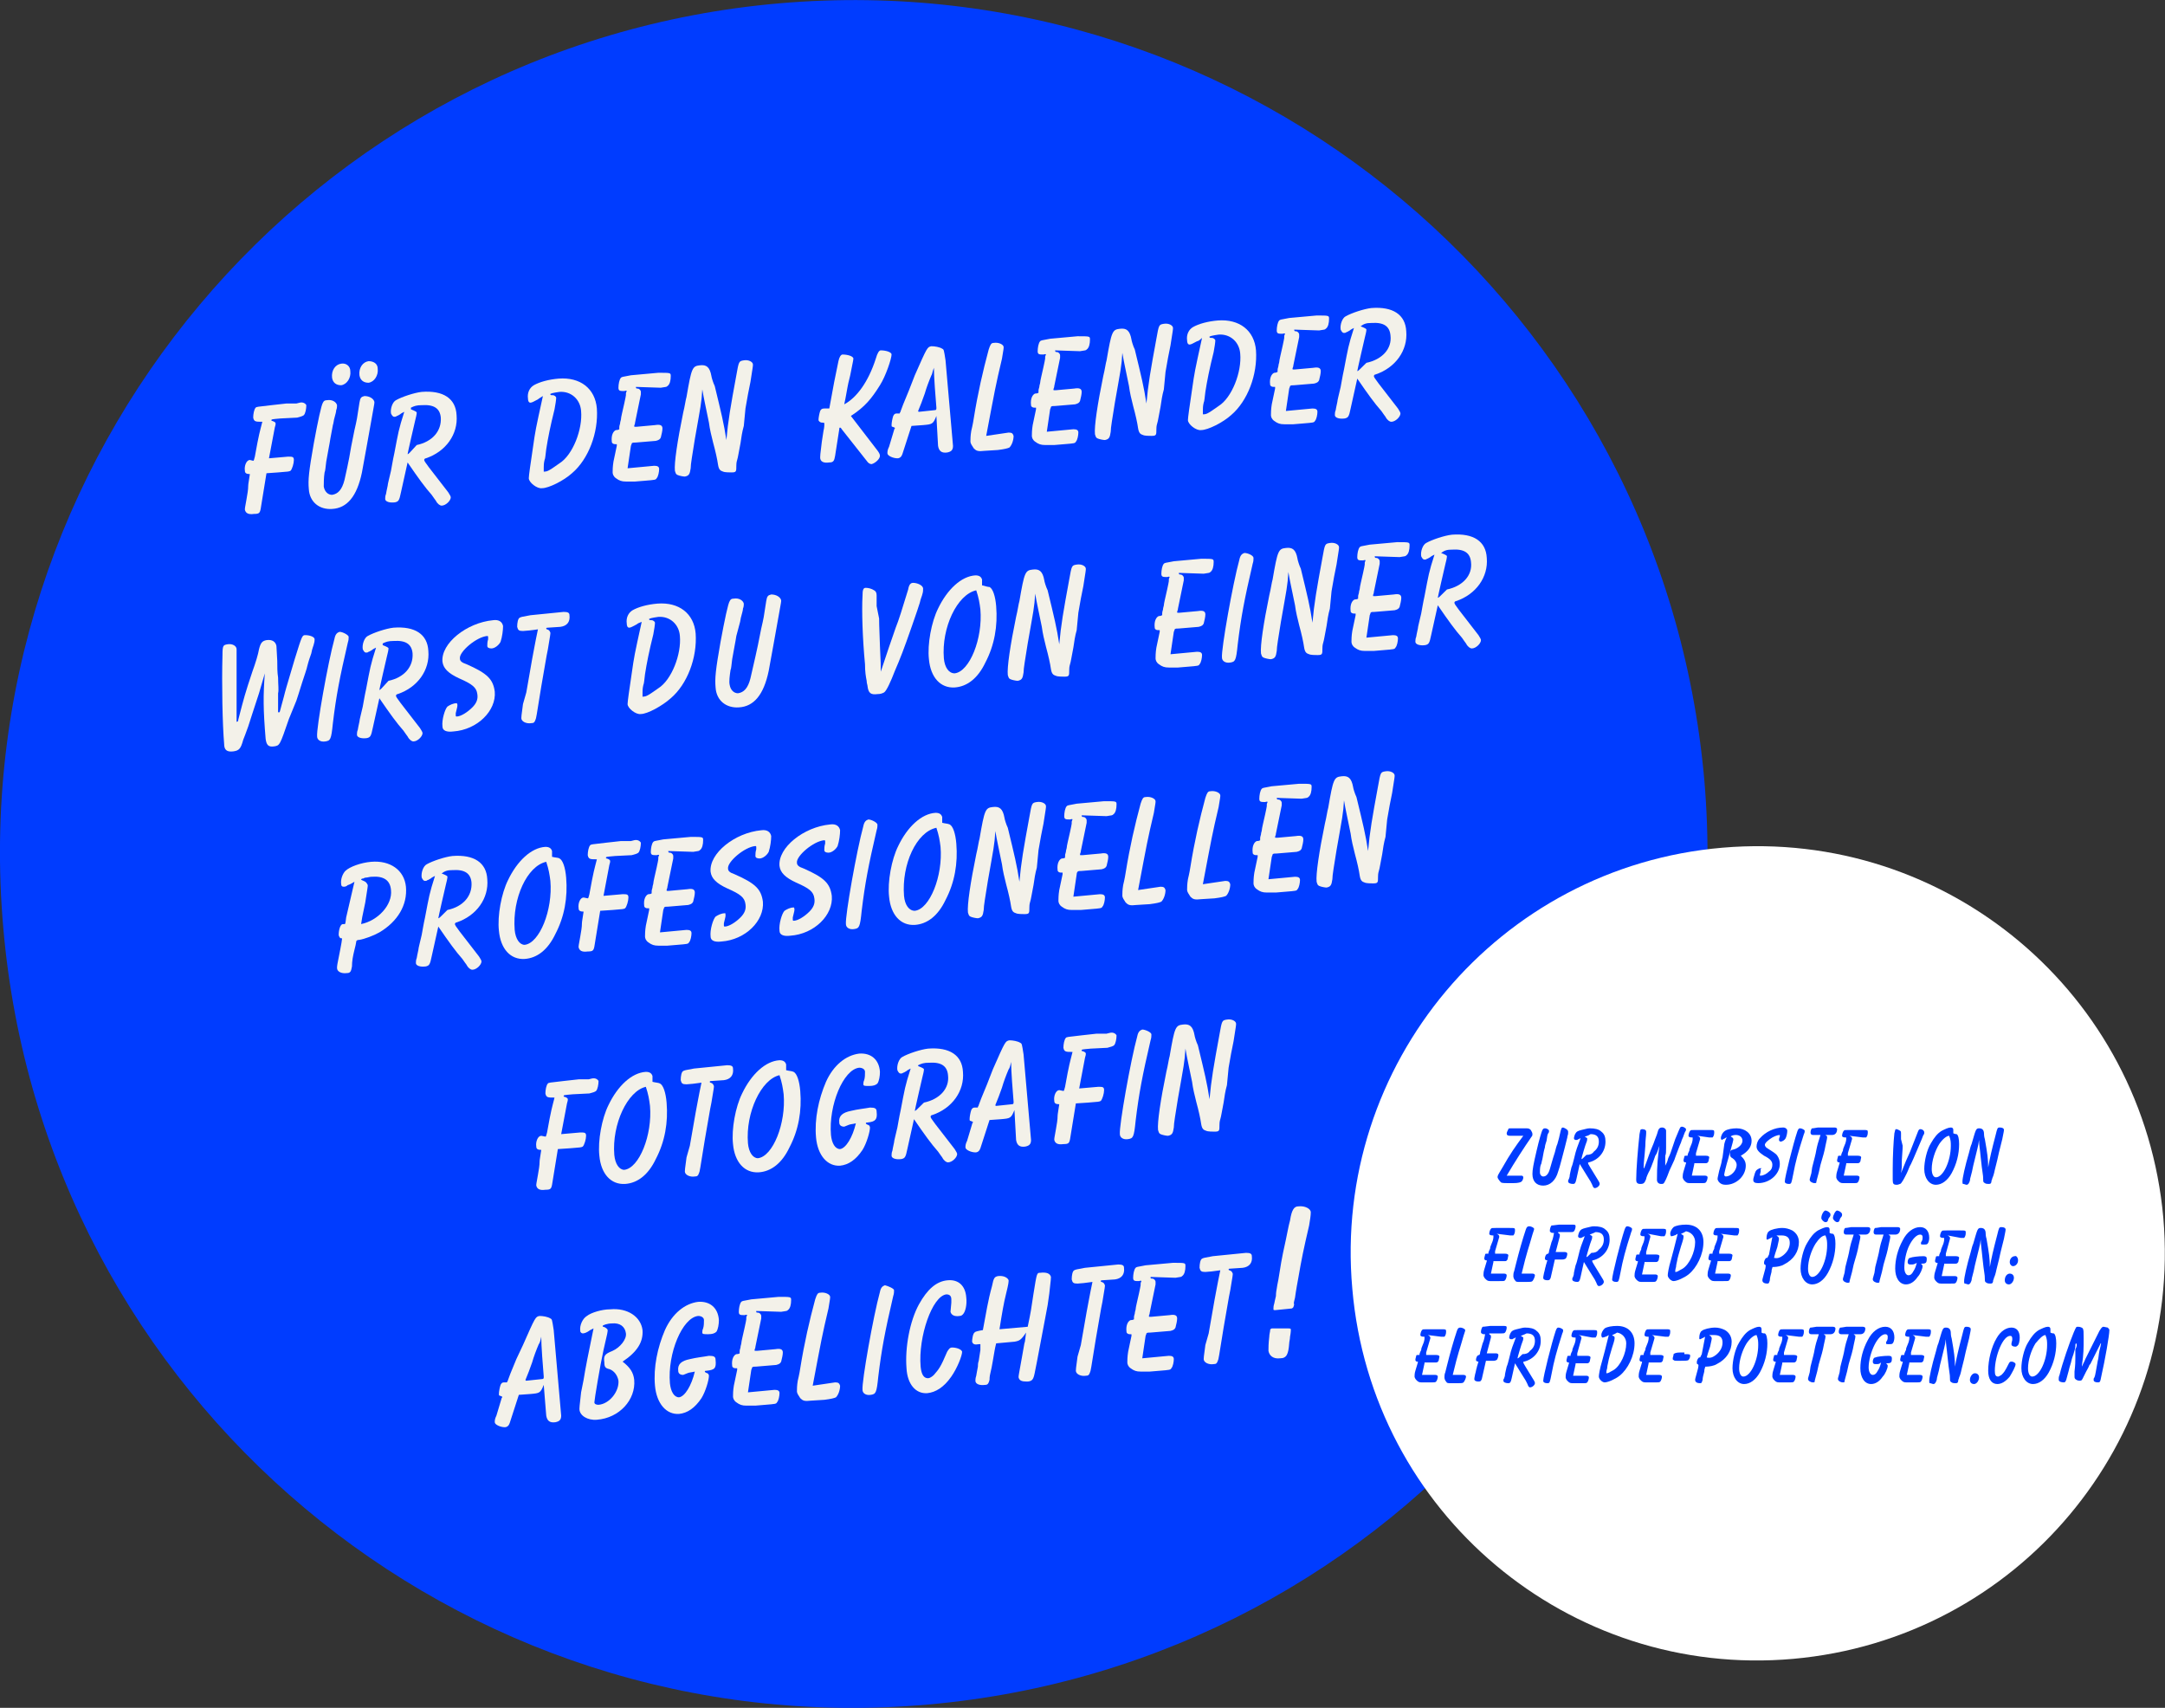 <?xml version="1.0" encoding="utf-8"?>
<!-- Generator: Adobe Illustrator 24.2.1, SVG Export Plug-In . SVG Version: 6.00 Build 0)  -->
<svg version="1.1" id="Ebene_1" xmlns="http://www.w3.org/2000/svg" xmlns:xlink="http://www.w3.org/1999/xlink" x="0px" y="0px"
	 viewBox="0 0 260.8 205.7" style="enable-background:new 0 0 260.8 205.7;" xml:space="preserve">
<rect x="0" y="0" width="260.8" height="205.7" fill="#333333" stroke="none"/>
<style type="text/css">
	.st0{fill:#003CFF;}
	.st1{fill:#F3F1E9;}
	.st2{fill:#FFFFFF;}
</style>
<g>
	<g>
		<g>
			<path class="st0" d="M111.8,205.3c56.6-5,98.4-54.8,93.5-111.4c-5-56.6-54.8-98.4-111.4-93.5S-4.6,55.2,0.4,111.8
				C5.3,168.4,55.2,210.3,111.8,205.3"/>
		</g>
	</g>
</g>
<g>
	<path class="st1" d="M30.5,55.5c0.1,0,0.1-0.2,0.2-0.5c0.5-2.8,0.6-3,0.9-4.2c-0.8,0-1,0-1.1-0.5c0-0.4,0.1-1,0.3-1.2
		c0.1-0.1,0.1-0.1,1.9-0.3l1.8-0.2h1.2l0.4-0.1c0.4-0.1,0.7,0.1,0.8,0.3c0,0.4-0.1,1-0.3,1.2c-0.1,0.1-0.4,0.2-0.8,0.3l-2,0.1
		c-1.1,0.1-1.1,0.1-1.1,0.2c0,0.1,0,0.1,0.1,0.1c0.3,0.1,0.4,0.2,0.4,0.3s0,0.2-0.1,0.5l-0.7,3.7l2.3-0.2c0.5,0,0.7,0,0.7,0.4
		s-0.2,1.1-0.4,1.3c-0.2,0.1-0.2,0.1-1.5,0.2L32.1,57l-0.7,4.3c-0.1,0.5-0.2,0.6-0.8,0.6c-0.7,0.1-1-0.1-1.1-0.5
		c0-0.2,0-0.2,0.2-1.3c0.1-0.6,0.2-1.1,0.2-1.6c0-0.2,0.1-0.7,0.2-1.4c-0.4,0-0.6-0.1-0.6-0.4c-0.1-0.6,0.2-1.3,0.6-1.3L30.5,55.5z"
		/>
	<path class="st1" d="M39.8,52.8c-0.1,0.7-0.3,1.6-0.5,2.8c-0.1,0.7-0.1,1.1-0.2,1.3C39,57.5,39,58.3,39,58.6c0.1,0.6,0.5,1,1,1
		c0.7-0.1,1.2-0.6,1.5-1.8c0.1-0.5,0.5-2.1,0.8-4c0.2-0.9,0.3-1.6,0.4-2c0.3-1.3,0.3-1.3,0.6-3.3c0.1-0.6,0.2-0.7,0.6-0.8
		c0.6,0,1.1,0.3,1.2,0.7c0,0.2,0,0.2-0.2,1.3c-0.6,3.4-0.9,5-1.3,7.2c-0.6,2.9-1.8,4.3-3.6,4.4c-1.5,0.1-2.7-0.8-2.8-2.4
		c-0.1-1.1,0-2.1,0.6-5.5c0.5-2.7,0.9-4.6,1.1-4.9c0.1-0.2,0.2-0.3,0.5-0.3c0.6-0.1,1.1,0.2,1.2,0.6c0,0.1,0,0.4-0.1,0.6
		c0,0.2-0.1,0.5-0.2,0.9c-0.1,0.3-0.1,0.6-0.2,0.9L39.8,52.8z M42.2,44.7c0.1,0.8-0.4,1.6-1.1,1.7c-0.6,0-1-0.3-1.1-0.9
		c-0.1-0.9,0.4-1.6,1.1-1.7C41.7,43.7,42.2,44.1,42.2,44.7z M45.5,44.4c0.1,0.8-0.4,1.6-1.1,1.7c-0.6,0-1-0.3-1.1-0.9
		c-0.1-0.9,0.4-1.6,1.1-1.7C45,43.5,45.5,43.8,45.5,44.4z"/>
	<path class="st1" d="M48.3,59.3c-0.2,1-0.3,1.1-0.7,1.2c-0.7,0.1-1.2-0.1-1.2-0.4c0-0.1,0-0.4,0.1-0.6c0-0.1,0.1-0.5,0.2-1
		c0-0.2,0.2-0.9,0.4-1.8c0.1-0.5,0.2-1.2,0.4-2.1c0.5-2.6,0.5-2.8,1.2-5c-0.2,0.1-0.4,0.2-0.5,0.3c-0.2,0.1-0.3,0.2-0.4,0.2
		c-0.1,0.1-0.2,0.1-0.3,0.1c-0.2,0-0.3-0.2-0.4-0.4c-0.1-0.6,0.2-1.4,0.6-1.6c0.7-0.4,2.2-0.9,3.1-1C53.4,47,54.9,48,55,50
		c0.2,2.3-1.3,4.4-3.7,5.2c-0.1,0-0.2,0.1-0.2,0.2c0,0.2,0.5,0.8,2.9,3.9c0.2,0.3,0.3,0.5,0.3,0.6c0,0.4-0.6,1-1.1,1
		c-0.2,0-0.5-0.2-0.7-0.6c0,0-0.3-0.4-0.5-0.7c-0.8-0.9-1.6-2-2.9-3.9L48.3,59.3z M49.5,49.3c0.5,0.2,0.7,0.3,0.7,0.4
		c0,0.2-0.1,0.6-0.2,1c-0.1,0.4-0.9,3.9-0.9,4l0,0c0.1,0,0.2-0.1,1.1-1.1c1.9-0.4,3-1.7,2.9-3.3c-0.1-1.1-0.8-1.6-2.3-1.5
		c-0.6,0-0.9,0.1-1.3,0.3V49.3z"/>
	<path class="st1" d="M64.8,48.1c-0.4,0.2-0.7,0.4-0.9,0.4c-0.2,0-0.3-0.2-0.3-0.5c-0.1-0.7,0.2-1.3,0.7-1.6c0.7-0.4,1.8-0.7,3-0.8
		c2.6-0.2,4.4,1.2,4.6,3.6c0.2,2.9-1,6.1-3,7.8c-1,0.9-2.8,1.8-3.6,1.8c-0.6,0.1-1.6-0.7-1.6-1.2c0-0.3,0.2-1.7,0.5-3.7
		c0.3-2.1,0.3-2.1,1.2-6.2C65.1,47.9,64.9,48,64.8,48.1z M65.5,56.8C65.5,56.9,65.6,56.9,65.5,56.8c0.4,0,0.5,0,1.9-1
		c1.6-1,2.8-4.1,2.6-6.3c-0.1-1.4-1.2-2.4-2.6-2.3c-0.7,0.1-1.2,0.2-1.1,0.3c0,0.1,0.1,0.1,0.3,0.1c0.2,0,0.4,0.2,0.4,0.3
		c0,0.2-0.1,0.9-0.2,1.4c-0.5,2-0.8,3.5-1,4.8c-0.1,0.7-0.1,1.1-0.2,1.3c-0.1,0.4-0.1,0.7-0.1,0.9L65.5,56.8L65.5,56.8z"/>
	<path class="st1" d="M76.6,46.6L76.6,46.6c0,0.2,0.1,0.2,0.2,0.2c0.2,0,0.4,0.2,0.4,0.4c0,0.1,0,0.2,0,0.3l-0.7,3.4
		c0,0.2-0.1,0.3-0.1,0.4c0,0.1,0,0.1,0.1,0.1h0.2l2.2-0.2c0.6-0.1,0.9,0,0.9,0.4c0,0.3-0.1,0.7-0.2,1.1c-0.1,0.2-0.2,0.3-0.6,0.4
		l-2.4,0.2c-0.3,0-0.4,0-0.5,0.1c0,0,0,0.1-0.1,0.3l-0.4,2.7l3.2-0.3c0.4,0,0.6,0.1,0.6,0.4c0,0.3-0.1,0.9-0.3,1.1
		c-0.1,0.2-0.2,0.2-1.4,0.3L76.5,58c-0.5,0-0.8,0-1.1,0c-0.5,0-0.8-0.1-1.2-0.4c-0.3-0.2-0.4-0.5-0.4-0.7s0-0.7,0.1-1.3l0.4-1.9
		v-0.2c0,0-0.1,0-0.2,0c-0.2,0-0.4-0.1-0.4-0.3c-0.1-0.8,0.2-1.3,0.5-1.4c0.3,0,0.4-0.1,0.4-0.1s0-0.1,0-0.2c0-0.1,0-0.2,0.1-0.5
		c0-0.2,0.1-0.4,0.1-0.5c0-0.2,0.2-1,0.4-1.9c0.1-0.5,0.2-0.9,0.2-1s0-0.2,0-0.2c0-0.1,0.1-0.3,0.1-0.3s0-0.1-0.3,0
		c-0.5,0-0.7,0-0.7-0.4s0.1-1,0.3-1.2c0.1-0.1,0.1-0.1,1.2-0.3l3.3-0.3c1.5,0,1.5,0,1.5,0.4c0,0.5-0.1,1-0.4,1.2
		c-0.1,0.1-0.1,0.1-0.8,0.2L76.6,46.6z"/>
	<path class="st1" d="M89.6,51.3c-0.2,0.7-0.3,1.4-0.4,2.1c-0.2,1-0.3,1.7-0.4,2s-0.1,0.6-0.1,0.7c0,0.7,0,0.8-0.6,0.8
		c-0.2,0-0.8,0-1-0.1c-0.3-0.1-0.5-0.2-0.6-0.8c-0.1-0.7-0.3-1.6-0.6-2.7c-0.2-0.8-0.4-1.6-0.5-2.4c-0.4-2-0.6-2.8-0.8-4
		c-0.1,1.7-0.2,2-0.9,6c-0.3,1.9-0.5,3-0.5,3.5c-0.1,0.7-0.2,0.9-0.7,1c-0.2,0-0.7-0.1-0.9-0.2c-0.2-0.1-0.2-0.2-0.3-0.5
		c-0.1-0.9,0.3-3.6,1-7c0.2-0.8,0.3-1.6,0.4-1.9c0.6-3.5,0.7-3.7,1.6-3.8c0.8-0.1,1.2,0.2,1.4,1.3c0,0.1,0.2,0.8,0.4,1.2
		c0.8,3.3,1.1,4.5,1.4,6.5c0.2-2.3,0.5-4,1.2-7.8c0.3-1.7,0.3-1.7,0.9-1.8s1.1,0.2,1.1,0.5c0,0.2,0,0.2-0.3,2.1l-0.3,1.5l-0.3,1.7
		L89.6,51.3z"/>
	<path class="st1" d="M99.9,49.2c0.5-2.8,0.7-3.8,1.1-5.7c0.1-0.5,0.3-0.8,0.5-0.8c0.6,0,1.3,0.2,1.3,0.5c0,0.1,0,0.1-0.3,1.6
		c-0.1,0.6-0.3,1.2-0.4,1.8c-0.1,0.5-0.2,1.2-0.4,2.1c1.5-0.8,2.9-2.7,3.8-5.5c0.2-0.7,0.4-1,0.6-1c0.6,0,1.3,0.2,1.3,0.5
		c0,0.5-0.7,2.6-1.4,3.7c-1,1.6-1.8,2.6-3.5,3.7l3,3.9c0.4,0.5,0.5,0.7,0.5,0.9c0,0.4-0.6,0.9-1,1c-0.2,0-0.4-0.1-0.6-0.4l-3-3.8
		c-0.1-0.2-0.2-0.2-0.2-0.2c-0.1,0-0.1,0.1-0.1,0.2l-0.5,3.2c-0.1,0.6-0.2,0.8-0.7,0.8c-0.7,0.1-1.1-0.1-1.1-0.6
		c0-0.2,0-0.3,0.2-1.9l0.2-1.3c0.1-0.4,0.1-0.7,0.1-0.7c0-0.1,0-0.1,0-0.2c0-0.1-0.1-0.1-0.3-0.1c-0.2,0-0.4-0.2-0.4-0.3
		c0-0.3,0.1-0.8,0.2-1.1c0.1-0.2,0.2-0.3,0.5-0.3L99.9,49.2z"/>
	<path class="st1" d="M112.8,50.1c-0.4,1-0.5,1-1.6,1.1l-1.4,0.1l-1.1,3.4c-0.1,0.3-0.3,0.5-0.6,0.5c-0.5,0-1.2-0.3-1.2-0.6
		c0-0.2,0-0.4,0.2-0.8l0.6-2c0-0.1,0.1-0.2,0.1-0.2c0-0.1,0-0.1-0.3-0.2c-0.1,0-0.1-0.1-0.1-0.2c0-0.3,0.1-0.8,0.2-1.1
		c0.1-0.2,0.2-0.3,0.4-0.3l0,0h0.3c0.1,0,0.1,0,0.1-0.1c0,0,0.1-0.1,0.1-0.2l0.3-0.8l0.7-1.7l0.7-1.8c1.5-3.4,1.5-3.4,2-3.5
		c0.4,0,1,0.1,1.3,0.3c0.2,0.1,0.2,0.1,0.4,1.4l0.9,10.3c0,0.5-0.2,0.7-0.7,0.8c-0.7,0.1-1-0.2-1.1-0.8L112.8,50.1z M112.6,49.4
		c0.2,0,0.2-0.1,0.2-0.3c-0.1-1.2-0.3-3.7-0.3-4.8c-0.2,0.5-0.2,0.8-0.3,0.9c-0.3,0.7-0.6,1.5-0.8,2.2l-0.4,1.1c-0.4,1-0.4,1-0.4,1
		c0,0.1,0.1,0.1,0.1,0.1L112.6,49.4z"/>
	<path class="st1" d="M121.5,52.1c0.4,0,0.5,0.1,0.6,0.4c0,0.5-0.2,1.1-0.5,1.4c-0.2,0.1-0.6,0.2-1.4,0.3l-1.6,0.1
		c-0.8,0.1-1,0-1.3-0.3c-0.2-0.3-0.4-0.6-0.4-0.8c0-0.3,0-0.7,0.1-1.3c0,0,0.2-0.8,0.3-1.5c0.5-3.1,1.1-5.7,1.8-8.3
		c0.2-0.6,0.3-0.8,0.6-0.8c0.6-0.1,1.2,0.2,1.2,0.5c0,0.2,0,0.2-0.2,1.4c-0.8,3.4-0.8,3.5-1.9,9.3L121.5,52.1z"/>
	<path class="st1" d="M127.1,42.2L127.1,42.2c0,0.2,0.1,0.2,0.2,0.2c0.2,0,0.4,0.2,0.4,0.4c0,0.1,0,0.2,0,0.3l-0.7,3.4
		c0,0.2-0.1,0.3-0.1,0.4c0,0.1,0,0.1,0.1,0.1h0.2l2.2-0.2c0.6-0.1,0.9,0,0.9,0.4c0,0.3-0.1,0.7-0.2,1.1c-0.1,0.2-0.2,0.3-0.6,0.4
		l-2.4,0.2c-0.3,0-0.4,0-0.5,0.1c0,0,0,0.1-0.1,0.3l-0.4,2.7l3.2-0.3c0.4,0,0.6,0.1,0.6,0.4c0,0.3-0.1,0.9-0.3,1.1
		c-0.1,0.2-0.2,0.2-1.4,0.3l-1.2,0.1c-0.5,0-0.8,0-1.1,0c-0.5,0-0.8-0.1-1.2-0.4c-0.3-0.2-0.4-0.5-0.4-0.7s0-0.7,0.1-1.3l0.4-1.9
		v-0.2c0,0-0.1,0-0.2,0c-0.2,0-0.4-0.1-0.4-0.3c-0.1-0.8,0.2-1.3,0.5-1.4c0.3,0,0.4-0.1,0.4-0.1s0-0.1,0-0.2c0-0.1,0-0.2,0.1-0.5
		c0-0.2,0.1-0.4,0.1-0.5c0-0.2,0.2-1,0.4-1.9c0.1-0.5,0.2-0.9,0.2-1s0-0.2,0-0.2c0-0.1,0.1-0.3,0.1-0.3s0-0.1-0.3,0
		c-0.5,0-0.7,0-0.7-0.4s0.1-1,0.3-1.2c0.1-0.1,0.1-0.1,1.2-0.3l3.3-0.3c1.5,0,1.5,0,1.5,0.4c0,0.5-0.1,1-0.4,1.2
		c-0.1,0.1-0.1,0.1-0.8,0.2L127.1,42.2z"/>
	<path class="st1" d="M140.2,46.9c-0.2,0.7-0.3,1.4-0.4,2.1c-0.2,1-0.3,1.7-0.4,2c-0.1,0.3-0.1,0.6-0.1,0.7c0,0.7,0,0.8-0.6,0.8
		c-0.2,0-0.8,0-1-0.1c-0.3-0.1-0.5-0.2-0.6-0.8c-0.1-0.7-0.3-1.6-0.6-2.7c-0.2-0.8-0.4-1.6-0.5-2.4c-0.4-2-0.6-2.8-0.8-4
		c-0.1,1.7-0.2,2-0.9,6c-0.3,1.9-0.5,3-0.5,3.5c-0.1,0.7-0.2,0.9-0.7,1c-0.2,0-0.7-0.1-0.9-0.2c-0.2-0.1-0.2-0.2-0.3-0.5
		c-0.1-0.9,0.3-3.6,1-7c0.2-0.8,0.3-1.6,0.4-1.9c0.6-3.5,0.7-3.7,1.6-3.8c0.8-0.1,1.2,0.2,1.4,1.3c0,0.1,0.2,0.8,0.4,1.2
		c0.8,3.3,1.1,4.5,1.4,6.5c0.2-2.3,0.5-4,1.2-7.8c0.3-1.7,0.3-1.7,0.9-1.8c0.6-0.1,1.1,0.2,1.1,0.5c0,0.2,0,0.2-0.3,2.1l-0.3,1.5
		l-0.3,1.7L140.2,46.9z"/>
	<path class="st1" d="M144.2,41.1c-0.4,0.2-0.7,0.4-0.9,0.4S143,41.3,143,41c-0.1-0.7,0.2-1.3,0.7-1.6c0.7-0.4,1.8-0.7,3-0.8
		c2.6-0.2,4.4,1.2,4.6,3.6c0.2,2.9-1,6.1-3,7.8c-1,0.9-2.8,1.8-3.6,1.8c-0.6,0.1-1.6-0.7-1.6-1.2c0-0.3,0.2-1.7,0.5-3.7
		c0.3-2.1,0.3-2.1,1.2-6.2C144.5,41,144.3,41.1,144.2,41.1z M144.9,49.9C144.9,49.9,145,49.9,144.9,49.9c0.4,0,0.5,0,1.9-1
		c1.6-1,2.8-4.1,2.6-6.3c-0.1-1.4-1.2-2.4-2.6-2.3c-0.7,0.1-1.2,0.2-1.1,0.3c0,0.1,0.1,0.1,0.3,0.1s0.4,0.2,0.4,0.3
		c0,0.2-0.1,0.9-0.2,1.4c-0.5,2-0.8,3.5-1,4.8c-0.1,0.7-0.1,1.1-0.2,1.3c-0.1,0.4-0.1,0.7-0.1,0.9L144.9,49.9L144.9,49.9z"/>
	<path class="st1" d="M155.9,39.7L155.9,39.7c0,0.2,0.1,0.2,0.2,0.2c0.2,0,0.4,0.2,0.4,0.4c0,0.1,0,0.2,0,0.3l-0.7,3.4
		c0,0.2-0.1,0.3-0.1,0.4c0,0.1,0,0.1,0.1,0.1h0.2l2.2-0.2c0.6-0.1,0.9,0,0.9,0.4c0,0.3-0.1,0.7-0.2,1.1c-0.1,0.2-0.2,0.3-0.6,0.4
		l-2.4,0.2c-0.3,0-0.4,0-0.5,0.1c0,0,0,0.1-0.1,0.3l-0.4,2.7l3.2-0.3c0.4,0,0.6,0.1,0.6,0.4c0,0.3-0.1,0.9-0.3,1.1
		c-0.1,0.2-0.2,0.2-1.4,0.3l-1.2,0.1c-0.5,0-0.8,0-1.1,0c-0.5,0-0.8-0.1-1.2-0.4c-0.3-0.2-0.4-0.5-0.4-0.7s0-0.7,0.1-1.3l0.4-1.9
		v-0.2c0,0-0.1,0-0.2,0c-0.2,0-0.4-0.1-0.4-0.3c-0.1-0.8,0.2-1.3,0.5-1.4c0.3,0,0.3-0.1,0.4-0.1c0,0,0-0.1,0-0.2
		c0-0.1,0-0.2,0.1-0.5c0-0.2,0.1-0.4,0.1-0.5c0-0.2,0.2-1,0.4-1.9c0.1-0.5,0.2-0.9,0.2-1s0-0.2,0-0.2c0-0.1,0.1-0.3,0.1-0.3
		s0-0.1-0.3,0c-0.5,0-0.7,0-0.7-0.4s0.1-1,0.3-1.2c0.1-0.1,0.1-0.1,1.2-0.3l3.3-0.3c1.5,0,1.5,0,1.5,0.4c0,0.5-0.1,1-0.4,1.2
		c-0.1,0.1-0.1,0.1-0.8,0.2L155.9,39.7z"/>
	<path class="st1" d="M162.7,49.2c-0.2,1-0.3,1.1-0.7,1.2c-0.7,0.1-1.2-0.1-1.2-0.4c0-0.1,0-0.4,0.1-0.6c0-0.1,0.1-0.5,0.2-1
		c0-0.2,0.2-0.9,0.4-1.8c0.1-0.5,0.2-1.2,0.4-2.1c0.5-2.6,0.5-2.8,1.2-5c-0.2,0.1-0.4,0.2-0.5,0.3c-0.2,0.1-0.3,0.2-0.4,0.2
		c-0.1,0.1-0.2,0.1-0.3,0.1c-0.2,0-0.3-0.2-0.4-0.4c-0.1-0.6,0.2-1.4,0.6-1.6c0.7-0.4,2.2-0.9,3.1-1c2.6-0.2,4.1,0.8,4.2,2.8
		c0.2,2.3-1.3,4.4-3.7,5.2c-0.1,0-0.2,0.1-0.2,0.2c0,0.2,0.5,0.8,2.9,3.9c0.2,0.3,0.3,0.5,0.3,0.6c0,0.4-0.6,1-1.1,1
		c-0.2,0-0.5-0.2-0.7-0.6c0,0-0.3-0.4-0.5-0.7c-0.8-0.9-1.6-2-2.9-3.9L162.7,49.2z M163.9,39.3c0.5,0.2,0.7,0.3,0.7,0.4
		c0,0.2-0.1,0.6-0.2,1c-0.1,0.4-0.9,3.9-0.9,4l0,0c0.1,0,0.2-0.1,1.1-1c1.9-0.4,3.1-1.7,2.9-3.3c-0.1-1.1-0.8-1.6-2.3-1.5
		C164.6,38.9,164.3,39,163.9,39.3L163.9,39.3z"/>
</g>
<g>
	<path class="st1" d="M34.8,86.6c-1.1,3.2-1.1,3.2-1.8,3.3c-0.7,0.1-0.9-0.2-1-0.9c-0.3-3.6-0.3-5.2-0.1-7.9
		c-0.5,1.7-0.5,1.7-0.7,2.4c-0.6,1.8-1.2,3.7-1.3,4c-0.3,0.8-0.5,1.4-0.6,1.6c-0.3,1.1-0.5,1.3-1.2,1.4c-0.8,0.1-1.1-0.2-1.1-0.9
		c-0.2-2.3-0.3-7.2-0.2-10.7c0-1.2,0.1-1.2,0.6-1.3c0.6-0.1,1.1,0.2,1.1,0.6c0,0.1,0,0.3,0,0.4v0.8v2.1c0,0.7,0,1.5,0,2.2
		c0,0.8,0,1.5,0,2c0,0.3,0,0.6,0,0.7c0,0.2,0,0.3,0,0.3c0,0.1,0,0.2,0,0.2s0,0.1,0.1,0c0.1,0,0.1-0.1,0.1-0.2
		c0.7-2.7,0.8-3.1,1.7-5.8c0.4-1.1,0.7-2.1,0.8-2.7c0.2-0.8,0.4-1,0.9-1.1c0.7-0.1,1.1,0.2,1.2,0.7c0,0,0,0,0.1,1.8
		c0,0.7,0,1.4,0.1,2c0,0.9,0.1,1.5,0,1.9v0.8c0,0.2,0,0.6,0,1c0,0.1,0,0.3,0,0.3c0,0.1,0,0.1,0,0.1c0,0.1,0,0.1,0.1,0.1
		s0.1,0,0.3-0.8c0.1-0.4,0.2-0.7,0.3-1.1c0.2-0.8,0.2-0.8,1.3-4.5c0.9-2.9,0.9-2.9,1.3-2.9c0.5,0,1.1,0.2,1.1,0.5
		c0,0.1,0,0.3-0.1,0.6c0,0.1-0.2,0.5-0.3,1.1c-0.1,0.3-0.3,0.8-0.5,1.6c0,0.1-0.3,1-0.6,1.9c-0.3,1-0.7,2.2-0.7,2.2L34.8,86.6z"/>
	<path class="st1" d="M42,76.7c0,0.2,0,0.4-0.1,0.7c-1,4.3-1.4,6.4-1.8,9.7c-0.2,2-0.3,2.1-0.9,2.2c-0.6,0.1-1-0.2-1-0.6
		c-0.1-1,1.3-8.9,2.1-11.8c0.1-0.5,0.3-0.7,0.6-0.8C41.3,76.1,42,76.5,42,76.7z"/>
	<path class="st1" d="M44.9,87.7c-0.2,1-0.3,1.1-0.7,1.2C43.5,89,43,88.8,43,88.5c0-0.1,0-0.4,0.1-0.6c0-0.1,0.1-0.5,0.2-1
		c0-0.2,0.2-0.9,0.4-1.8c0.1-0.5,0.2-1.2,0.4-2.1c0.5-2.6,0.5-2.8,1.2-5c-0.2,0.1-0.4,0.2-0.5,0.3c-0.2,0.1-0.3,0.2-0.4,0.2
		c-0.1,0.1-0.2,0.1-0.3,0.1c-0.2,0-0.3-0.2-0.4-0.4c-0.1-0.6,0.2-1.4,0.6-1.6c0.7-0.4,2.2-0.9,3.1-1c2.6-0.2,4.1,0.8,4.2,2.8
		c0.2,2.3-1.3,4.4-3.7,5.2c-0.1,0-0.2,0.1-0.2,0.2c0,0.2,0.5,0.8,2.9,3.9c0.2,0.3,0.3,0.5,0.3,0.6c0,0.4-0.6,1-1.1,1
		c-0.2,0-0.5-0.2-0.7-0.6c0,0-0.3-0.4-0.5-0.7c-0.8-0.9-1.6-2-2.9-3.9L44.9,87.7z M46.1,77.7c0.5,0.2,0.7,0.3,0.7,0.4
		c0,0.2-0.1,0.6-0.2,1c-0.1,0.4-0.9,3.9-0.9,4l0,0c0.1,0,0.2-0.1,1.1-1.1c1.9-0.4,3-1.7,2.9-3.3c-0.1-1.1-0.8-1.6-2.3-1.5
		c-0.6,0-0.9,0.1-1.3,0.3V77.7z"/>
	<path class="st1" d="M55.1,84.9c0,0.2,0,0.2-0.2,1c0,0.1,0,0.2,0,0.3c0,0.1,0.1,0.1,0.1,0.1c0.5,0,1.3-0.5,1.9-1.1
		c0.5-0.5,0.7-1,0.6-1.6c-0.1-0.8-0.6-1.2-2.2-1.9c-1.3-0.6-1.9-1.2-2-2c-0.2-2.2,2.9-4.7,6.1-5c0.7-0.1,1.1,0.2,1.2,0.7
		c0,0.5-0.1,1.3-0.3,1.9c-0.2,0.4-0.7,0.8-1.1,0.8c-0.3,0-0.5-0.1-0.5-0.3c0-0.2,0-0.5,0.1-0.8c0-0.1,0-0.2,0-0.3
		c0-0.1-0.1-0.1-0.1-0.1c-1.3,0.1-3.4,1.9-3.3,2.7c0,0.3,0.2,0.5,0.8,0.7c2.5,1.1,3.2,1.8,3.4,3.3c0.2,2.3-2.1,4.6-5,4.8
		c-0.8,0.1-1.3-0.1-1.3-0.6c-0.1-0.8,0.3-2.1,0.6-2.4c0.3-0.2,0.7-0.4,1.1-0.4C54.9,84.6,55.1,84.7,55.1,84.9z"/>
	<path class="st1" d="M63.4,83.4c0.4-2.3,0.5-2.8,0.7-4c0.2-1,0.3-1.7,0.7-3.6C64.2,75.9,63.2,76,63,76c-0.5,0-0.6-0.1-0.7-0.5
		c0-0.5,0.1-1,0.3-1.1s0.2-0.1,1.3-0.3l4-0.4c0.5,0,0.7,0.1,0.7,0.4c0.1,0.8-0.3,1.3-1.1,1.4L66,75.6c-0.1,0-0.2,0-0.2,0.1
		s0.1,0.1,0.1,0.1c0.3,0.1,0.3,0.2,0.4,0.4c0,0.2,0,0.2-0.3,2c-0.2,0.9-0.4,2.3-0.8,4.5c-0.6,3.7-0.6,3.8-0.7,4
		c-0.1,0.3-0.2,0.4-0.5,0.4c-0.6,0.1-1.2-0.2-1.2-0.6c0-0.2,0-0.2,0.2-1.7L63.4,83.4z"/>
	<path class="st1" d="M76.7,75.2c-0.4,0.2-0.7,0.4-0.9,0.4c-0.2,0-0.3-0.2-0.3-0.5c-0.1-0.7,0.2-1.3,0.7-1.6c0.7-0.4,1.8-0.7,3-0.8
		c2.6-0.2,4.4,1.2,4.6,3.6c0.2,2.9-1,6.1-3,7.8C79.8,85,78,86,77.2,86c-0.6,0.1-1.6-0.7-1.6-1.2c0-0.3,0.2-1.7,0.5-3.7
		c0.3-2.1,0.3-2.1,1.2-6.2C77,75,76.8,75.1,76.7,75.2z M77.4,83.9C77.4,84,77.5,84,77.4,83.9c0.4,0,0.5,0,1.9-1
		c1.6-1,2.8-4.1,2.6-6.3c-0.1-1.4-1.2-2.4-2.6-2.3c-0.7,0.1-1.2,0.2-1.1,0.3c0,0.1,0.1,0.1,0.3,0.1c0.2,0,0.4,0.2,0.4,0.3
		c0,0.2-0.1,0.9-0.2,1.4c-0.5,2-0.8,3.5-1,4.8c-0.1,0.7-0.1,1.1-0.2,1.3c-0.1,0.4-0.1,0.7-0.1,0.9L77.4,83.9L77.4,83.9z"/>
	<path class="st1" d="M88.7,76.6c-0.1,0.7-0.3,1.6-0.5,2.8c-0.1,0.7-0.1,1.1-0.2,1.3c-0.1,0.7-0.2,1.4-0.1,1.8c0.1,0.6,0.5,1,1,1
		c0.7-0.1,1.2-0.6,1.5-1.8c0.1-0.5,0.5-2.1,0.9-4c0.2-0.9,0.3-1.6,0.4-2c0.3-1.3,0.3-1.3,0.6-3.3c0.1-0.6,0.2-0.7,0.6-0.8
		c0.6,0,1.1,0.3,1.2,0.7c0,0.2,0,0.2-0.2,1.3c-0.6,3.4-0.9,5-1.3,7.2c-0.6,2.9-1.8,4.3-3.6,4.4c-1.5,0.1-2.7-0.8-2.8-2.4
		c-0.1-1.1,0-2.1,0.6-5.5c0.5-2.7,0.9-4.6,1.1-4.9c0.1-0.2,0.2-0.3,0.5-0.3c0.6-0.1,1.1,0.2,1.2,0.6c0,0.1,0,0.4-0.1,0.6
		c0,0.2-0.1,0.5-0.2,0.9c-0.1,0.3-0.1,0.6-0.2,0.9L88.7,76.6z"/>
	<path class="st1" d="M105.9,74.5c0,0.5,0,0.5,0.1,3.3c0.1,2.2,0.1,2.2,0.1,3.1c1-3,1-3,1.8-5.3c0.4-1,0.7-2,1.5-4.6
		c0.1-0.6,0.3-0.8,0.6-0.8c0.5,0,1.2,0.3,1.2,0.7c0,0.2,0,0.4-0.1,0.7c0,0.1-0.2,0.5-0.3,1c-0.1,0.4-1.7,5-2.1,6
		c-0.3,0.8-0.6,1.5-0.9,2.2c-0.5,1.3-1,2.4-1.3,2.6c-0.2,0.1-0.4,0.2-0.8,0.2c-0.8,0.1-1.1-0.1-1.2-1c0-0.1-0.1-0.3-0.1-0.6
		c-0.1-0.5-0.2-1.1-0.2-2c-0.3-3.1-0.4-6.5-0.3-8.2c0-0.8,0.1-1,0.4-1s0.7,0.1,1,0.3c0.2,0.1,0.3,0.3,0.3,0.6c0,0.1,0,0.1,0,1.3
		L105.9,74.5z"/>
	<path class="st1" d="M119.2,70.7c0.4,0.2,0.7,1.1,0.8,2.3c0.2,2.4-0.2,4.7-1.3,6.8c-0.9,1.9-2.2,2.9-3.7,3
		c-1.7,0.1-2.9-1.2-3.1-3.4c-0.2-1.8,0.3-4.5,1.1-6.1c1.1-2.3,2.8-3.9,4.5-4c0.5,0,0.7,0.2,0.8,0.5c0,0.1,0,0.1,0,0.7
		C118.7,70.6,119,70.7,119.2,70.7z M113.7,79.3c0.1,1.1,0.6,1.8,1.3,1.8c1.8-0.2,3.4-4.2,3.1-7.7c-0.1-0.8-0.2-1.4-0.5-2.3
		C115.3,71.6,113.4,75.6,113.7,79.3z"/>
	<path class="st1" d="M129.7,75.9c-0.2,0.7-0.3,1.4-0.4,2.1c-0.2,1-0.3,1.7-0.4,2c-0.1,0.3-0.1,0.6-0.1,0.7c0,0.7,0,0.8-0.6,0.8
		c-0.2,0-0.8,0-1-0.1c-0.3-0.1-0.5-0.2-0.6-0.8c-0.1-0.7-0.3-1.6-0.6-2.7c-0.2-0.8-0.4-1.6-0.5-2.4c-0.4-2-0.6-2.8-0.8-4
		c-0.1,1.7-0.2,2-0.9,6c-0.3,1.9-0.5,3-0.5,3.5c-0.1,0.7-0.2,0.9-0.7,1c-0.2,0-0.7-0.1-0.9-0.2c-0.2-0.1-0.2-0.2-0.3-0.5
		c-0.1-0.9,0.3-3.6,1-7c0.2-0.8,0.3-1.6,0.4-1.9c0.6-3.5,0.7-3.7,1.6-3.8c0.8-0.1,1.2,0.2,1.4,1.3c0,0.1,0.2,0.8,0.4,1.2
		c0.8,3.3,1.1,4.5,1.4,6.5c0.2-2.3,0.5-4,1.2-7.8c0.3-1.7,0.3-1.7,0.9-1.8c0.6-0.1,1.1,0.2,1.1,0.5c0,0.2,0,0.2-0.3,2.1l-0.3,1.5
		l-0.3,1.7L129.7,75.9z"/>
	<path class="st1" d="M142,69L142,69c0,0.2,0.1,0.2,0.2,0.2c0.2,0,0.4,0.2,0.4,0.4c0,0.1,0,0.2,0,0.3l-0.7,3.4
		c0,0.2-0.1,0.3-0.1,0.4s0,0.1,0.1,0.1h0.2l2.2-0.2c0.6-0.1,0.9,0,0.9,0.4c0,0.3-0.1,0.7-0.2,1.1c-0.1,0.2-0.2,0.3-0.6,0.4l-2.4,0.2
		c-0.3,0-0.4,0-0.5,0.1c0,0,0,0.1-0.1,0.3l-0.4,2.7l3.2-0.3c0.4,0,0.6,0.1,0.6,0.4s-0.1,0.9-0.3,1.1c-0.1,0.2-0.2,0.2-1.4,0.3
		l-1.2,0.1c-0.5,0-0.8,0-1.1,0c-0.5,0-0.8-0.1-1.2-0.4c-0.3-0.2-0.4-0.5-0.4-0.7s0-0.7,0.1-1.3l0.4-1.9v-0.2c0,0-0.1,0-0.2,0
		c-0.2,0-0.4-0.1-0.4-0.3c-0.1-0.8,0.2-1.3,0.5-1.4c0.3,0,0.3-0.1,0.4-0.1c0,0,0-0.1,0-0.2s0-0.2,0.1-0.5c0-0.2,0.1-0.4,0.1-0.5
		c0-0.2,0.2-1,0.4-1.9c0.1-0.5,0.2-0.9,0.2-1s0-0.2,0-0.2c0-0.1,0.1-0.3,0.1-0.3s0-0.1-0.3,0c-0.5,0-0.7,0-0.7-0.4s0.1-1,0.3-1.2
		c0.1-0.1,0.1-0.1,1.2-0.3l3.3-0.3c1.5,0,1.5,0,1.5,0.4c0,0.5-0.1,1-0.4,1.2c-0.1,0.1-0.1,0.1-0.8,0.2L142,69z"/>
	<path class="st1" d="M151,67.2c0,0.2,0,0.4-0.1,0.7c-1,4.3-1.4,6.4-1.8,9.7c-0.2,2-0.3,2.1-0.9,2.2c-0.6,0.1-1-0.2-1-0.6
		c-0.1-1,1.3-8.9,2.1-11.8c0.1-0.5,0.3-0.7,0.6-0.8C150.3,66.6,151,66.9,151,67.2z"/>
	<path class="st1" d="M160.2,73.3c-0.2,0.7-0.3,1.4-0.4,2.1c-0.2,1-0.3,1.7-0.4,2c-0.1,0.3-0.1,0.6-0.1,0.7c0,0.7,0,0.8-0.6,0.8
		c-0.2,0-0.8,0-1-0.1c-0.3-0.1-0.5-0.2-0.6-0.8c-0.1-0.7-0.3-1.6-0.6-2.7c-0.2-0.8-0.4-1.6-0.5-2.4c-0.4-2-0.6-2.8-0.8-4
		c-0.1,1.7-0.2,2-0.9,6c-0.3,1.9-0.5,3-0.5,3.5c-0.1,0.7-0.2,0.9-0.7,1c-0.2,0-0.7-0.1-0.9-0.2s-0.2-0.2-0.3-0.5
		c-0.1-0.9,0.3-3.6,1-7c0.2-0.8,0.3-1.6,0.4-1.9c0.6-3.5,0.7-3.7,1.6-3.8c0.8-0.1,1.2,0.2,1.4,1.3c0,0.1,0.2,0.8,0.4,1.2
		c0.8,3.3,1.1,4.5,1.4,6.5c0.2-2.3,0.5-4,1.2-7.8c0.3-1.7,0.3-1.7,0.9-1.8c0.6-0.1,1.1,0.2,1.1,0.5c0,0.2,0,0.2-0.3,2.1l-0.3,1.5
		l-0.3,1.7L160.2,73.3z"/>
	<path class="st1" d="M165.6,67L165.6,67c0,0.2,0.1,0.2,0.2,0.2c0.2,0,0.4,0.2,0.4,0.4c0,0.1,0,0.2,0,0.3l-0.7,3.4
		c0,0.2-0.1,0.3-0.1,0.4s0,0.1,0.1,0.1h0.2l2.2-0.2c0.6-0.1,0.9,0,0.9,0.4c0,0.3-0.1,0.7-0.2,1.1c-0.1,0.2-0.2,0.3-0.6,0.4l-2.4,0.2
		c-0.3,0-0.4,0-0.5,0.1c0,0,0,0.1-0.1,0.3l-0.4,2.7l3.2-0.3c0.4,0,0.6,0.1,0.6,0.4s-0.1,0.9-0.3,1.1c-0.1,0.2-0.2,0.2-1.4,0.3
		l-1.2,0.1c-0.5,0-0.8,0-1.1,0c-0.5,0-0.8-0.1-1.2-0.4c-0.3-0.2-0.4-0.5-0.4-0.7s0-0.7,0.1-1.3l0.4-1.9v-0.2c0,0-0.1,0-0.2,0
		c-0.2,0-0.4-0.1-0.4-0.3c-0.1-0.8,0.2-1.3,0.5-1.4c0.3,0,0.4-0.1,0.4-0.1s0-0.1,0-0.2s0-0.2,0.1-0.5c0-0.2,0.1-0.4,0.1-0.5
		c0-0.2,0.2-1,0.4-1.9c0.1-0.5,0.2-0.9,0.2-1s0-0.2,0-0.2c0-0.1,0.1-0.3,0.1-0.3s0-0.1-0.3,0c-0.5,0-0.7,0-0.7-0.4s0.1-1,0.3-1.2
		c0.1-0.1,0.1-0.1,1.2-0.3l3.3-0.3c1.5,0,1.5,0,1.5,0.4c0,0.5-0.1,1-0.4,1.2c-0.1,0.1-0.1,0.1-0.8,0.2L165.6,67z"/>
	<path class="st1" d="M172.4,76.5c-0.2,1-0.3,1.1-0.7,1.2c-0.7,0.1-1.2-0.1-1.2-0.4c0-0.1,0-0.4,0.1-0.6c0-0.1,0.1-0.5,0.2-1
		c0-0.2,0.2-0.9,0.4-1.8c0.1-0.5,0.2-1.2,0.4-2.1c0.5-2.6,0.5-2.8,1.2-5c-0.2,0.1-0.4,0.2-0.5,0.3c-0.2,0.1-0.3,0.2-0.4,0.2
		c-0.1,0.1-0.2,0.1-0.3,0.1c-0.2,0-0.3-0.2-0.4-0.4c-0.1-0.6,0.2-1.4,0.6-1.6c0.7-0.4,2.2-0.9,3.1-1c2.6-0.2,4.1,0.8,4.2,2.8
		c0.2,2.3-1.3,4.4-3.7,5.2c-0.1,0-0.2,0.1-0.2,0.2c0,0.2,0.5,0.8,2.9,3.9c0.2,0.3,0.3,0.5,0.3,0.6c0,0.4-0.6,1-1.1,1
		c-0.2,0-0.5-0.2-0.7-0.6c0,0-0.3-0.4-0.5-0.7c-0.8-0.9-1.6-2-2.9-3.9L172.4,76.5z M173.6,66.6c0.5,0.2,0.7,0.3,0.7,0.4
		c0,0.2-0.1,0.6-0.2,1c-0.1,0.4-0.9,3.9-0.9,4l0,0c0.1,0,0.2-0.1,1.1-1c1.9-0.4,3.1-1.7,2.9-3.3c-0.1-1.1-0.8-1.6-2.3-1.5
		C174.3,66.2,174,66.3,173.6,66.6L173.6,66.6z"/>
</g>
<g>
	<path class="st1" d="M42.7,106.2c-0.3,0.2-0.7,0.4-0.8,0.4c-0.2,0.2-0.4,0.2-0.5,0.2c-0.2,0-0.3-0.1-0.3-0.3
		c-0.1-0.6,0.2-1.3,0.5-1.6c0.5-0.5,1.9-1,3.1-1.1c2.3-0.2,4,1,4.2,3c0.2,2.2-1,4.2-3.2,5.5c-0.7,0.4-1.8,0.8-2.4,0.9
		c-0.3,0-0.4,0.1-0.4,0.3c0,0.1-0.1,0.5-0.2,0.9c-0.2,0.8-0.3,1.4-0.3,2c-0.1,0.6-0.2,0.8-0.6,0.8c-0.7,0.1-1.2-0.2-1.2-0.6
		c0-0.3,0-0.3,0.4-2.3c0.1-0.5,0.2-1.1,0.2-1.2s0-0.1-0.2-0.1c-0.1-0.1-0.2-0.3-0.2-0.4c0-0.6,0.2-1.3,0.5-1.3h0.1
		c0.1,0,0.1,0,0.1,0c0.1,0,0.1,0,0.2-0.8L42.7,106.2z M47.1,107.2c-0.1-1.2-0.9-1.7-2.3-1.6c-0.3,0-0.5,0.1-0.7,0.1
		s-0.3,0.1-0.3,0.1c-0.2,0-0.3,0.1-0.3,0.1c0,0.1,0.1,0.1,0.3,0.2c0.3,0.1,0.4,0.3,0.5,0.5c0,0.2,0,0.2-0.3,2.1
		c-0.4,1.9-0.4,1.9-0.5,2.6C45.5,110.9,47.3,109,47.1,107.2z"/>
	<path class="st1" d="M52,115.2c-0.2,1-0.3,1.1-0.7,1.2c-0.7,0.1-1.2-0.1-1.2-0.4c0-0.1,0-0.4,0.1-0.6c0-0.1,0.1-0.5,0.2-1
		c0-0.2,0.2-0.9,0.4-1.8c0.1-0.5,0.2-1.2,0.4-2.1c0.5-2.6,0.5-2.8,1.2-5c-0.2,0.1-0.4,0.2-0.5,0.3c-0.2,0.1-0.3,0.2-0.4,0.2
		c-0.1,0.1-0.2,0.1-0.3,0.1c-0.2,0-0.3-0.2-0.4-0.4c-0.1-0.6,0.2-1.4,0.6-1.6c0.7-0.4,2.2-0.9,3.1-1c2.6-0.2,4.1,0.8,4.2,2.8
		c0.2,2.3-1.3,4.4-3.7,5.2c-0.1,0-0.2,0.1-0.2,0.2c0,0.2,0.5,0.8,2.9,3.9c0.2,0.3,0.3,0.5,0.3,0.6c0,0.4-0.6,1-1.1,1
		c-0.2,0-0.5-0.2-0.7-0.6c0,0-0.3-0.4-0.5-0.7c-0.8-0.9-1.6-2-2.9-3.9L52,115.2z M53.2,105.2c0.5,0.2,0.7,0.3,0.7,0.4
		c0,0.2-0.1,0.6-0.2,1c-0.1,0.4-0.9,3.9-0.9,4l0,0c0.1,0,0.2-0.1,1.1-1c1.9-0.4,3-1.7,2.9-3.3c-0.1-1.1-0.8-1.6-2.3-1.5
		C53.9,104.8,53.6,104.9,53.2,105.2L53.2,105.2z"/>
	<path class="st1" d="M67.4,103.4c0.4,0.2,0.7,1.1,0.8,2.3c0.2,2.4-0.2,4.7-1.3,6.8c-0.9,1.9-2.2,2.9-3.7,3
		c-1.7,0.1-2.9-1.2-3.1-3.4c-0.2-1.8,0.3-4.5,1.1-6.1c1.1-2.3,2.8-3.9,4.5-4c0.5,0,0.7,0.2,0.8,0.5c0,0.1,0,0.1,0,0.7
		C66.9,103.3,67.3,103.3,67.4,103.4z M62,112c0.1,1.1,0.6,1.8,1.2,1.8c1.8-0.2,3.4-4.2,3.1-7.7c-0.1-0.8-0.2-1.4-0.5-2.3
		C63.5,104.3,61.7,108.2,62,112z"/>
	<path class="st1" d="M70.8,108.2c0.1,0,0.1-0.2,0.2-0.5c0.5-2.8,0.6-3,0.9-4.2c-0.8,0-1,0-1.1-0.5c0-0.4,0.1-1,0.3-1.2
		c0.1-0.1,0.1-0.1,1.9-0.3l1.8-0.2H76l0.4-0.1c0.4-0.1,0.7,0.1,0.8,0.3c0,0.4-0.1,1-0.3,1.2c-0.1,0.1-0.4,0.2-0.8,0.3l-2,0.1
		c-1.1,0.1-1.1,0.1-1.1,0.2s0,0.1,0.1,0.1c0.3,0.1,0.4,0.2,0.4,0.3c0,0.1,0,0.2-0.1,0.5l-0.7,3.7l2.3-0.2c0.5,0,0.7,0,0.7,0.4
		s-0.2,1.1-0.4,1.3c-0.2,0.1-0.2,0.1-1.5,0.2l-1.5,0.1l-0.7,4.3c-0.1,0.5-0.2,0.6-0.8,0.6c-0.7,0.1-1-0.1-1.1-0.5
		c0-0.2,0-0.2,0.2-1.3c0.1-0.6,0.2-1.1,0.2-1.6c0-0.2,0.1-0.7,0.2-1.4c-0.4,0-0.6-0.1-0.6-0.4c-0.1-0.6,0.2-1.3,0.6-1.3L70.8,108.2z
		"/>
	<path class="st1" d="M80.5,102.5L80.5,102.5c0,0.2,0.1,0.2,0.2,0.2c0.2,0,0.4,0.2,0.4,0.4c0,0.1,0,0.2,0,0.3l-0.7,3.4
		c0,0.2-0.1,0.3-0.1,0.4s0,0.1,0.1,0.1h0.2l2.2-0.2c0.6-0.1,0.9,0,0.9,0.4c0,0.3-0.1,0.7-0.2,1.1c-0.1,0.2-0.2,0.3-0.6,0.4l-2.4,0.2
		c-0.3,0-0.4,0-0.5,0.1c0,0,0,0.1-0.1,0.3l-0.4,2.7l3.2-0.3c0.4,0,0.6,0.1,0.6,0.4s-0.1,0.9-0.3,1.1c-0.1,0.2-0.2,0.2-1.4,0.3
		l-1.2,0.1c-0.5,0-0.8,0-1.1,0c-0.5,0-0.8-0.1-1.2-0.4c-0.3-0.2-0.4-0.5-0.4-0.7s0-0.7,0.1-1.3l0.4-1.9v-0.2c0,0-0.1,0-0.2,0
		c-0.2,0-0.4-0.1-0.4-0.3c-0.1-0.8,0.2-1.3,0.5-1.4c0.3,0,0.4-0.1,0.4-0.1s0-0.1,0-0.2s0-0.2,0.1-0.5c0-0.2,0.1-0.4,0.1-0.5
		c0-0.2,0.2-1,0.4-1.9c0.1-0.5,0.2-0.9,0.2-1s0-0.2,0-0.2c0-0.1,0.1-0.3,0.1-0.3s0-0.1-0.3,0c-0.5,0-0.7,0-0.7-0.4s0.1-1,0.3-1.2
		c0.1-0.1,0.1-0.1,1.2-0.3l3.3-0.3c1.5,0,1.5,0,1.5,0.4c0,0.5-0.1,1-0.4,1.2c-0.1,0.1-0.1,0.1-0.8,0.2L80.5,102.5z"/>
	<path class="st1" d="M87.4,110.2c0,0.2,0,0.2-0.2,1c0,0.1,0,0.2,0,0.3c0,0.1,0.1,0.1,0.1,0.1c0.5,0,1.3-0.5,1.9-1.1
		c0.5-0.5,0.7-1,0.6-1.6c-0.1-0.8-0.6-1.2-2.2-1.9c-1.3-0.6-1.9-1.2-2-2c-0.2-2.2,2.9-4.7,6.1-5c0.7-0.1,1.1,0.2,1.2,0.7
		c0,0.5-0.1,1.3-0.3,1.9c-0.2,0.4-0.7,0.8-1.1,0.8c-0.3,0-0.5-0.1-0.5-0.3c0-0.2,0-0.5,0.1-0.8c0-0.1,0-0.2,0-0.3
		c0-0.1-0.1-0.1-0.1-0.1c-1.3,0.1-3.4,1.9-3.3,2.7c0,0.3,0.2,0.5,0.8,0.7c2.5,1.1,3.2,1.8,3.4,3.3c0.2,2.3-2.1,4.6-5,4.8
		c-0.8,0.1-1.3-0.1-1.3-0.6c-0.1-0.8,0.3-2.1,0.6-2.4c0.3-0.2,0.7-0.4,1.1-0.4C87.3,109.9,87.4,110,87.4,110.2z"/>
	<path class="st1" d="M95.7,109.5c0,0.2,0,0.2-0.2,1c0,0.1,0,0.2,0,0.3c0,0.1,0.1,0.1,0.1,0.1c0.5,0,1.3-0.5,1.9-1.1
		c0.5-0.5,0.7-1,0.6-1.6c-0.1-0.8-0.6-1.2-2.2-1.9c-1.3-0.6-1.9-1.2-2-2c-0.2-2.2,2.9-4.7,6.1-5c0.7-0.1,1.1,0.2,1.2,0.7
		c0,0.5-0.1,1.3-0.3,1.9c-0.2,0.4-0.7,0.8-1.1,0.8c-0.3,0-0.5-0.1-0.5-0.3c0-0.2,0-0.5,0.1-0.8c0-0.1,0-0.2,0-0.3
		c0-0.1-0.1-0.1-0.1-0.1c-1.3,0.1-3.4,1.9-3.3,2.7c0,0.3,0.2,0.5,0.8,0.7c2.5,1.1,3.2,1.8,3.4,3.3c0.2,2.3-2.1,4.6-5,4.8
		c-0.8,0.1-1.3-0.1-1.3-0.6c-0.1-0.8,0.3-2.1,0.6-2.4c0.3-0.2,0.7-0.4,1.1-0.4C95.5,109.2,95.7,109.3,95.7,109.5z"/>
	<path class="st1" d="M105.7,99.3c0,0.2,0,0.4-0.1,0.7c-1,4.3-1.4,6.4-1.8,9.7c-0.2,2-0.3,2.1-0.9,2.2s-1-0.2-1-0.6
		c-0.1-1,1.3-8.9,2.1-11.8c0.1-0.5,0.3-0.7,0.6-0.8C104.9,98.7,105.6,99,105.7,99.3z"/>
	<path class="st1" d="M114.4,99.3c0.4,0.2,0.7,1.1,0.8,2.3c0.2,2.4-0.2,4.7-1.3,6.8c-0.9,1.9-2.2,2.9-3.7,3
		c-1.7,0.1-2.9-1.2-3.1-3.4c-0.2-1.8,0.3-4.5,1.1-6.1c1.1-2.3,2.8-3.9,4.5-4c0.5,0,0.7,0.2,0.8,0.5c0,0.1,0,0.1,0,0.7
		C113.9,99.2,114.2,99.2,114.4,99.3z M108.9,107.9c0.1,1.1,0.6,1.8,1.3,1.8c1.8-0.2,3.4-4.2,3.1-7.7c-0.1-0.8-0.2-1.4-0.5-2.3
		C110.4,100.2,108.6,104.1,108.9,107.9z"/>
	<path class="st1" d="M124.9,104.5c-0.2,0.7-0.3,1.4-0.4,2.1c-0.2,1-0.3,1.7-0.4,2s-0.1,0.6-0.1,0.7c0,0.7,0,0.8-0.6,0.8
		c-0.2,0-0.8,0-1-0.1c-0.3-0.1-0.5-0.2-0.6-0.8c-0.1-0.7-0.3-1.6-0.6-2.7c-0.2-0.8-0.4-1.6-0.5-2.4c-0.4-2-0.6-2.8-0.8-4
		c-0.1,1.7-0.2,2-0.9,6c-0.3,1.9-0.5,3-0.5,3.5c-0.1,0.7-0.2,0.9-0.7,1c-0.2,0-0.7-0.1-0.9-0.2c-0.2-0.1-0.2-0.2-0.3-0.5
		c-0.1-0.9,0.3-3.6,1-7c0.2-0.8,0.3-1.6,0.4-1.9c0.6-3.5,0.7-3.7,1.6-3.8c0.8-0.1,1.2,0.2,1.4,1.3c0,0.1,0.2,0.8,0.4,1.2
		c0.8,3.3,1.1,4.5,1.4,6.5c0.2-2.3,0.5-4,1.2-7.8c0.3-1.7,0.3-1.7,0.9-1.8c0.6-0.1,1.1,0.2,1.1,0.5c0,0.2,0,0.2-0.3,2.1l-0.3,1.5
		l-0.3,1.7L124.9,104.5z"/>
	<path class="st1" d="M130.3,98.2L130.3,98.2c0,0.2,0.1,0.2,0.2,0.2c0.2,0,0.4,0.2,0.4,0.4c0,0.1,0,0.2,0,0.3l-0.7,3.4
		c0,0.2-0.1,0.3-0.1,0.4s0,0.1,0.1,0.1h0.2l2.2-0.2c0.6-0.1,0.9,0,0.9,0.4c0,0.3-0.1,0.7-0.2,1.1c-0.1,0.2-0.2,0.3-0.6,0.4l-2.4,0.2
		c-0.3,0-0.4,0-0.5,0.1c0,0-0.1,0.1-0.1,0.3l-0.4,2.7l3.2-0.3c0.4,0,0.6,0.1,0.6,0.4s-0.1,0.9-0.3,1.1c-0.1,0.2-0.2,0.2-1.4,0.3
		l-1.2,0.1c-0.5,0-0.8,0-1.1,0c-0.5,0-0.8-0.1-1.2-0.4c-0.3-0.2-0.4-0.5-0.4-0.7s0-0.7,0.1-1.3l0.4-1.9v-0.2c0,0-0.1,0-0.2,0
		c-0.2,0-0.4-0.1-0.4-0.3c-0.1-0.8,0.2-1.3,0.5-1.4c0.3,0,0.4-0.1,0.4-0.1s0-0.1,0-0.2s0-0.2,0.1-0.5c0-0.2,0.1-0.4,0.1-0.5
		c0-0.2,0.2-1,0.4-1.9c0.1-0.5,0.2-0.9,0.2-1s0-0.2,0-0.2c0-0.1,0.1-0.3,0.1-0.3s0-0.1-0.3,0c-0.5,0-0.7,0-0.7-0.4s0.1-1,0.3-1.2
		c0.1-0.1,0.1-0.1,1.2-0.3l3.3-0.3c1.5,0,1.5,0,1.5,0.4c0,0.5-0.1,1-0.4,1.2c-0.1,0.1-0.1,0.1-0.8,0.2L130.3,98.2z"/>
	<path class="st1" d="M139.8,106.8c0.4,0,0.5,0.1,0.6,0.4c0,0.5-0.2,1.1-0.5,1.4c-0.2,0.1-0.6,0.2-1.4,0.3l-1.6,0.1
		c-0.8,0.1-1,0-1.3-0.3c-0.2-0.3-0.4-0.6-0.4-0.8c0-0.3,0-0.7,0.1-1.3c0,0,0.2-0.8,0.3-1.5c0.5-3.1,1.1-5.7,1.8-8.3
		c0.2-0.6,0.3-0.8,0.6-0.8c0.6-0.1,1.2,0.2,1.2,0.5c0,0.2,0,0.2-0.2,1.4c-0.8,3.4-0.8,3.5-1.9,9.3L139.8,106.8z"/>
	<path class="st1" d="M147.6,106.1c0.4,0,0.5,0.1,0.6,0.4c0,0.5-0.2,1.1-0.5,1.4c-0.2,0.1-0.6,0.2-1.4,0.3l-1.6,0.1
		c-0.8,0.1-1,0-1.3-0.3c-0.2-0.3-0.4-0.6-0.4-0.8c0-0.3,0-0.7,0.1-1.3c0,0,0.2-0.8,0.3-1.5c0.5-3.1,1.1-5.7,1.8-8.3
		c0.2-0.6,0.3-0.8,0.6-0.8c0.6-0.1,1.2,0.2,1.2,0.5c0,0.2,0,0.2-0.2,1.4c-0.8,3.4-0.8,3.5-1.9,9.3L147.6,106.1z"/>
	<path class="st1" d="M153.8,96.1L153.8,96.1c0,0.2,0.1,0.2,0.2,0.2c0.2,0,0.4,0.2,0.4,0.4c0,0.1,0,0.2,0,0.3l-0.7,3.4
		c0,0.2-0.1,0.3-0.1,0.4s0,0.1,0.1,0.1h0.2l2.2-0.2c0.6-0.1,0.9,0,0.9,0.4c0,0.3-0.1,0.7-0.2,1.1c-0.1,0.2-0.2,0.3-0.6,0.4l-2.4,0.2
		c-0.3,0-0.4,0-0.5,0.1c0,0,0,0.1-0.1,0.3l-0.4,2.7l3.2-0.3c0.4,0,0.6,0.1,0.6,0.4s-0.1,0.9-0.3,1.1c-0.1,0.2-0.2,0.2-1.4,0.3
		l-1.2,0.1c-0.5,0-0.8,0-1.1,0c-0.5,0-0.8-0.1-1.2-0.4c-0.3-0.2-0.4-0.5-0.4-0.7s0-0.7,0.1-1.3l0.4-1.9V103c0,0-0.1,0-0.2,0
		c-0.2,0-0.4-0.1-0.4-0.3c-0.1-0.8,0.2-1.3,0.5-1.4c0.3,0,0.4-0.1,0.4-0.1s0-0.1,0-0.2s0-0.2,0.1-0.5c0-0.2,0.1-0.4,0.1-0.5
		c0-0.2,0.2-1,0.4-1.9c0.1-0.5,0.2-0.9,0.2-1s0-0.2,0-0.2c0-0.1,0.1-0.3,0.1-0.3s0-0.1-0.3,0c-0.5,0-0.7,0-0.7-0.4s0.1-1,0.3-1.2
		c0.1-0.1,0.1-0.1,1.2-0.3l3.3-0.3c1.5,0,1.5,0,1.5,0.4c0,0.5-0.1,1-0.4,1.2c-0.1,0.1-0.1,0.1-0.8,0.2L153.8,96.1z"/>
	<path class="st1" d="M166.9,100.8c-0.2,0.7-0.3,1.4-0.4,2.1c-0.2,1-0.3,1.7-0.4,2c-0.1,0.3-0.1,0.6-0.1,0.7c0,0.7,0,0.8-0.6,0.8
		c-0.2,0-0.8,0-1-0.1c-0.3-0.1-0.5-0.2-0.6-0.8c-0.1-0.7-0.3-1.6-0.6-2.7c-0.2-0.8-0.4-1.6-0.5-2.4c-0.4-2-0.6-2.8-0.8-4
		c-0.1,1.7-0.2,2-0.9,6c-0.3,1.9-0.5,3-0.5,3.5c-0.1,0.7-0.2,0.9-0.7,1c-0.2,0-0.7-0.1-0.9-0.2s-0.2-0.2-0.3-0.5
		c-0.1-0.9,0.3-3.6,1-7c0.2-0.8,0.3-1.6,0.4-1.9c0.6-3.5,0.7-3.7,1.6-3.8c0.8-0.1,1.2,0.2,1.4,1.3c0,0.1,0.2,0.8,0.4,1.2
		c0.8,3.3,1.1,4.5,1.4,6.5c0.2-2.3,0.5-4,1.2-7.8c0.3-1.7,0.3-1.7,0.9-1.8c0.6-0.1,1.1,0.2,1.1,0.5c0,0.2,0,0.2-0.3,2.1l-0.3,1.5
		l-0.3,1.7L166.9,100.8z"/>
</g>
<g>
	<path class="st1" d="M65.7,136.9c0.1,0,0.1-0.2,0.2-0.5c0.5-2.8,0.6-3,0.9-4.2c-0.8,0-1,0-1.1-0.5c0-0.4,0.1-1,0.3-1.2
		c0.1-0.1,0.1-0.1,1.9-0.3l1.8-0.2h1.2l0.4-0.1c0.4-0.1,0.7,0.1,0.8,0.3c0,0.4-0.1,1-0.3,1.2c-0.1,0.1-0.4,0.2-0.8,0.3l-2,0.1
		c-1.1,0.1-1.1,0.1-1.1,0.2c0,0.1,0,0.1,0.1,0.1c0.3,0.1,0.4,0.2,0.4,0.3s0,0.2-0.1,0.5l-0.7,3.7l2.3-0.2c0.5,0,0.7,0,0.7,0.4
		s-0.2,1.1-0.4,1.3c-0.2,0.1-0.2,0.1-1.5,0.2l-1.5,0.1l-0.7,4.3c-0.1,0.5-0.2,0.6-0.8,0.6c-0.7,0.1-1-0.1-1.1-0.5
		c0-0.2,0-0.2,0.2-1.3c0.1-0.6,0.2-1.1,0.2-1.6c0-0.2,0.1-0.7,0.2-1.4c-0.4,0-0.6-0.1-0.6-0.4c-0.1-0.6,0.2-1.3,0.6-1.3L65.7,136.9z
		"/>
	<path class="st1" d="M79.5,130.5c0.4,0.2,0.7,1.1,0.8,2.3c0.2,2.4-0.2,4.7-1.3,6.8c-0.9,1.9-2.2,2.9-3.7,3
		c-1.7,0.1-2.9-1.2-3.1-3.4c-0.2-1.8,0.3-4.5,1.1-6.1c1.1-2.3,2.8-3.9,4.5-4c0.5,0,0.7,0.2,0.8,0.5c0,0.1,0,0.1,0,0.7
		C79,130.4,79.3,130.4,79.5,130.5z M74,139.1c0.1,1.1,0.6,1.8,1.2,1.8c1.8-0.2,3.4-4.2,3.1-7.7c-0.1-0.8-0.2-1.4-0.5-2.3
		C75.6,131.4,73.7,135.4,74,139.1z"/>
	<path class="st1" d="M83.1,138c0.4-2.3,0.5-2.8,0.7-4c0.2-1,0.3-1.7,0.7-3.6c-0.6,0.1-1.6,0.2-1.8,0.2c-0.5,0-0.6-0.1-0.7-0.5
		c0-0.5,0.1-1,0.3-1.1c0.2-0.1,0.2-0.1,1.3-0.3l4-0.4c0.5,0,0.7,0.1,0.7,0.4c0.1,0.8-0.3,1.3-1.1,1.4l-1.5,0.1c-0.1,0-0.2,0-0.2,0.1
		s0.1,0.1,0.1,0.1c0.3,0.1,0.3,0.2,0.4,0.4c0,0.2,0,0.2-0.3,2c-0.2,0.9-0.4,2.3-0.8,4.5c-0.6,3.7-0.6,3.8-0.7,4
		c-0.1,0.3-0.2,0.4-0.5,0.4c-0.6,0.1-1.2-0.2-1.2-0.6c0-0.2,0-0.2,0.2-1.7L83.1,138z"/>
	<path class="st1" d="M95.6,129.1c0.4,0.2,0.7,1.1,0.8,2.3c0.2,2.4-0.2,4.7-1.3,6.8c-0.9,1.9-2.2,2.9-3.7,3
		c-1.7,0.1-2.9-1.2-3.1-3.4c-0.2-1.8,0.3-4.5,1.1-6.1c1.1-2.3,2.8-3.9,4.5-4c0.5,0,0.7,0.2,0.8,0.5c0,0.1,0,0.1,0,0.7
		C95.1,129,95.4,129,95.6,129.1z M90.1,137.7c0.1,1.1,0.6,1.8,1.2,1.8c1.8-0.2,3.4-4.2,3.1-7.7c-0.1-0.8-0.2-1.4-0.5-2.3
		C91.7,130,89.8,134,90.1,137.7z"/>
	<path class="st1" d="M101.7,135.7c-0.4,0-0.6-0.2-0.6-0.5c-0.1-0.8,0.4-1.2,1.4-1.4c0.8-0.2,1.8-0.3,2.3-0.4c0.6,0,0.8,0.1,0.8,0.5
		c0.1,0.9-0.1,1.2-1.1,1.3c-0.1,0-0.2,0-0.2,0.1c0,0,0,0.1,0.3,0.2c0.1,0,0.2,0.2,0.2,0.3c0,0.5-0.4,1.9-0.9,2.7
		c-0.8,1.2-1.7,1.8-2.7,1.9c-1.5,0.1-2.7-1.2-2.9-3.4c-0.2-2.2,0.3-4.6,1.2-6.7c0.9-2,2.4-3.2,4-3.4c1.4-0.1,2.4,0.7,2.5,2.2
		c0,0.5-0.1,1.1-0.3,1.4c-0.2,0.2-0.5,0.3-1,0.3s-0.7,0-0.7-0.2c0-0.1,0-0.3,0.1-0.5c0.1-0.3,0.1-0.7,0.1-1s-0.3-0.5-0.7-0.5
		c-1.9,0.2-3.7,4.5-3.4,8.1c0.1,1,0.5,1.7,1.1,1.7c0.7-0.1,1.5-1.4,1.9-3.1c-0.4,0.1-0.7,0.1-0.9,0.2L101.7,135.7z"/>
	<path class="st1" d="M109.3,138.4c-0.2,1-0.3,1.1-0.7,1.2c-0.7,0.1-1.2-0.1-1.2-0.4c0-0.1,0-0.4,0.1-0.6c0-0.1,0.1-0.5,0.2-1
		c0-0.2,0.2-0.9,0.4-1.8c0.1-0.5,0.2-1.2,0.4-2.1c0.5-2.6,0.5-2.8,1.2-5c-0.2,0.1-0.4,0.2-0.5,0.3c-0.2,0.1-0.3,0.2-0.4,0.2
		c-0.1,0.1-0.2,0.1-0.3,0.1c-0.2,0-0.3-0.2-0.4-0.4c-0.1-0.6,0.2-1.4,0.6-1.6c0.7-0.4,2.2-0.9,3.1-1c2.6-0.2,4.1,0.8,4.2,2.8
		c0.2,2.3-1.3,4.4-3.7,5.2c-0.1,0-0.2,0.1-0.2,0.2c0,0.2,0.5,0.8,2.9,3.9c0.2,0.3,0.3,0.5,0.3,0.6c0,0.4-0.6,1-1.1,1
		c-0.2,0-0.5-0.2-0.7-0.6c0,0-0.3-0.4-0.5-0.7c-0.8-0.9-1.6-2-2.9-3.9L109.3,138.4z M110.6,128.4c0.5,0.2,0.7,0.3,0.7,0.4
		c0,0.2-0.1,0.6-0.2,1s-0.9,3.9-0.9,4l0,0c0.1,0,0.2-0.1,1.1-1c1.9-0.4,3.1-1.7,2.9-3.3c-0.1-1.1-0.8-1.6-2.3-1.5
		c-0.6,0-0.9,0.1-1.3,0.3L110.6,128.4z"/>
	<path class="st1" d="M122.2,133.7c-0.4,1-0.5,1-1.6,1.1l-1.4,0.1l-1.1,3.4c-0.1,0.3-0.3,0.5-0.6,0.5c-0.5,0-1.2-0.3-1.2-0.6
		c0-0.2,0-0.4,0.2-0.8l0.6-2c0-0.1,0.1-0.2,0.1-0.2c0-0.1,0-0.1-0.3-0.2c-0.1,0-0.1-0.1-0.1-0.2c0-0.3,0.1-0.8,0.2-1.1
		c0.1-0.2,0.2-0.3,0.4-0.3l0,0h0.3c0.1,0,0.1,0,0.1-0.1c0,0,0.1-0.1,0.1-0.2l0.3-0.8l0.7-1.7l0.7-1.8c1.5-3.4,1.5-3.4,2-3.5
		c0.4,0,1,0.1,1.3,0.3c0.2,0.1,0.2,0.1,0.4,1.4l0.9,10.3c0,0.5-0.2,0.7-0.7,0.8c-0.7,0.1-1-0.2-1.1-0.8L122.2,133.7z M121.9,133
		c0.2,0,0.2-0.1,0.2-0.3c-0.1-1.2-0.3-3.7-0.3-4.8c-0.1,0.5-0.2,0.8-0.3,0.9c-0.3,0.7-0.6,1.5-0.8,2.2l-0.4,1.1c-0.4,1-0.4,1-0.4,1
		c0,0.1,0.1,0.1,0.1,0.1L121.9,133z"/>
	<path class="st1" d="M128.1,131.4c0.1,0,0.1-0.2,0.2-0.5c0.5-2.8,0.6-3,0.9-4.2c-0.8,0-1,0-1.1-0.5c0-0.4,0.1-1,0.3-1.2
		c0.1-0.1,0.1-0.1,1.9-0.3l1.8-0.2h1.2l0.4-0.1c0.4-0.1,0.7,0.1,0.8,0.3c0,0.4-0.1,1-0.3,1.2c-0.1,0.1-0.4,0.2-0.8,0.3l-2,0.1
		c-1.1,0.1-1.1,0.1-1.1,0.2s0,0.1,0.1,0.1c0.3,0.1,0.4,0.2,0.4,0.3c0,0.1,0,0.2-0.1,0.5l-0.7,3.7l2.3-0.2c0.5,0,0.7,0,0.7,0.4
		s-0.2,1.1-0.4,1.3c-0.2,0.1-0.2,0.1-1.5,0.2l-1.5,0.1l-0.7,4.3c-0.1,0.5-0.2,0.6-0.8,0.6c-0.7,0.1-1-0.1-1.1-0.5
		c0-0.2,0-0.2,0.2-1.3c0.1-0.6,0.2-1.1,0.2-1.6c0-0.2,0.1-0.7,0.2-1.4c-0.4,0-0.6-0.1-0.6-0.4c-0.1-0.6,0.2-1.3,0.6-1.3L128.1,131.4
		z M138.7,124.6c0,0.2,0,0.4-0.1,0.7c-1,4.3-1.4,6.4-1.8,9.7c-0.2,2-0.3,2.1-0.9,2.2c-0.6,0.1-1-0.2-1-0.6c-0.1-1,1.3-8.9,2.1-11.8
		c0.1-0.5,0.3-0.7,0.6-0.8C137.9,124,138.7,124.3,138.7,124.6z"/>
	<path class="st1" d="M147.8,130.7c-0.2,0.7-0.3,1.4-0.4,2.1c-0.2,1-0.3,1.7-0.4,2c-0.1,0.3-0.1,0.6-0.1,0.7c0,0.7,0,0.8-0.6,0.8
		c-0.2,0-0.8,0-1-0.1c-0.3-0.1-0.5-0.2-0.6-0.8c-0.1-0.7-0.3-1.6-0.6-2.7c-0.2-0.8-0.4-1.6-0.5-2.4c-0.4-2-0.6-2.8-0.8-4
		c-0.1,1.7-0.2,2-0.9,6c-0.3,1.9-0.5,3-0.5,3.5c-0.1,0.7-0.2,0.9-0.7,1c-0.2,0-0.7-0.1-0.9-0.2c-0.2-0.1-0.2-0.2-0.3-0.5
		c-0.1-0.9,0.3-3.6,1-7c0.2-0.8,0.3-1.6,0.4-1.9c0.6-3.5,0.7-3.7,1.6-3.8c0.8-0.1,1.2,0.2,1.4,1.3c0,0.1,0.2,0.8,0.4,1.2
		c0.8,3.3,1.1,4.5,1.4,6.5c0.2-2.3,0.5-4,1.2-7.8c0.3-1.7,0.3-1.7,0.9-1.8c0.6-0.1,1.1,0.2,1.1,0.5c0,0.2,0,0.2-0.3,2.1l-0.3,1.5
		l-0.3,1.7L147.8,130.7z"/>
</g>
<g>
	<path class="st1" d="M65.5,166.8c-0.4,1-0.5,1-1.6,1.1l-1.4,0.1l-1.1,3.4c-0.1,0.3-0.3,0.5-0.6,0.5c-0.5,0-1.2-0.3-1.2-0.6
		c0-0.2,0-0.4,0.2-0.8l0.6-2c0-0.1,0.1-0.2,0.1-0.2c0-0.1,0-0.1-0.3-0.2c-0.1,0-0.1-0.1-0.1-0.2c0-0.3,0.1-0.8,0.2-1.1
		c0.1-0.2,0.2-0.3,0.4-0.3l0,0H61c0.1,0,0.1,0,0.1-0.1c0,0,0.1-0.1,0.1-0.2l0.3-0.8l0.7-1.7L63,162c1.5-3.4,1.5-3.4,2-3.5
		c0.4,0,1,0.1,1.3,0.3c0.2,0.1,0.2,0.1,0.4,1.4l0.9,10.3c0,0.5-0.2,0.7-0.7,0.8c-0.7,0.1-1-0.2-1.1-0.8L65.5,166.8z M65.3,166.1
		c0.2,0,0.2-0.1,0.2-0.3c-0.1-1.2-0.3-3.7-0.3-4.8c-0.1,0.5-0.2,0.8-0.3,0.9c-0.3,0.7-0.6,1.5-0.8,2.2l-0.4,1.1c-0.4,1-0.4,1-0.4,1
		c0,0.1,0.1,0.1,0.1,0.1L65.3,166.1z"/>
	<path class="st1" d="M70.3,166.2c0.2-1.3,0.6-3.3,1.2-6.2c-0.2,0.1-0.4,0.2-0.4,0.2c-0.4,0.3-0.7,0.4-0.9,0.4
		c-0.1,0-0.3-0.1-0.3-0.3c-0.1-0.7,0.3-1.5,0.8-1.8c0.5-0.4,1.8-0.8,2.8-0.8c2.1-0.2,3.7,0.9,3.9,2.5c0.1,1.4-0.6,2.6-2.4,3.8
		c0.9,0.7,1.3,1.3,1.4,2.2c0.2,2.4-1.8,4.6-4.5,4.8c-1.1,0.1-2.1-0.5-2.1-1.3c0-0.2,0-0.2,0.2-2L70.3,166.2z M72.6,159.7
		c0,0.1,0,0.1,0.1,0.1c0.3,0.1,0.5,0.3,0.5,0.4c0,0.2,0,0.3-0.5,2.4c-0.4,1.8-1.1,6-1.1,6.3c0,0.2,0.2,0.3,0.5,0.3
		c1.3-0.1,2.5-1.6,2.4-2.9c-0.1-0.6-0.5-1.2-1.1-1.4c-0.5-0.1-0.6-0.3-0.6-0.8c-0.1-0.8,0-1,1-1.4c0.9-0.4,1.7-1.4,1.6-2.1
		c-0.1-0.8-0.7-1.3-1.7-1.2C73.2,159.4,72.6,159.6,72.6,159.7z"/>
	<path class="st1" d="M82.3,165.6c-0.4,0-0.6-0.2-0.6-0.5c-0.1-0.8,0.4-1.2,1.4-1.4c0.8-0.2,1.8-0.3,2.3-0.4c0.6,0,0.8,0.1,0.8,0.5
		c0.1,1-0.1,1.2-1.1,1.3c-0.1,0-0.2,0-0.2,0.1c0,0,0,0.1,0.3,0.2c0.1,0,0.2,0.2,0.2,0.3c0,0.5-0.4,1.9-0.9,2.7
		c-0.8,1.2-1.7,1.8-2.7,1.9c-1.5,0.1-2.7-1.2-2.9-3.4c-0.2-2.2,0.3-4.6,1.2-6.7c0.9-2,2.4-3.2,4-3.4c1.4-0.1,2.4,0.7,2.5,2.2
		c0,0.5-0.1,1.1-0.3,1.4c-0.2,0.2-0.5,0.3-1,0.3s-0.7,0-0.7-0.2c0-0.1,0-0.3,0.1-0.5c0.1-0.3,0.1-0.7,0.1-1s-0.3-0.5-0.7-0.5
		c-1.9,0.2-3.7,4.5-3.4,8.1c0.1,1,0.5,1.7,1.1,1.7c0.7-0.1,1.5-1.4,1.9-3.1c-0.4,0.1-0.7,0.1-0.9,0.2L82.3,165.6z"/>
	<path class="st1" d="M91.1,157.9v0.1c0,0.1,0.1,0.1,0.2,0.1c0.2,0,0.4,0.2,0.4,0.4c0,0.1,0,0.2,0,0.3l-0.7,3.4
		c0,0.2-0.1,0.3-0.1,0.4c0,0.1,0,0.1,0.1,0.1h0.2l2.2-0.2c0.6-0.1,0.9,0,0.9,0.4c0,0.3-0.1,0.7-0.2,1.1c-0.1,0.2-0.2,0.3-0.6,0.4
		l-2.4,0.2c-0.3,0-0.4,0-0.5,0.1c0,0,0,0.1-0.1,0.3l-0.4,2.7l3.2-0.3c0.4,0,0.6,0.1,0.6,0.4c0,0.3-0.1,0.9-0.3,1.1
		c-0.1,0.2-0.2,0.2-1.4,0.3l-1.2,0.1c-0.5,0-0.8,0-1.1,0c-0.5,0-0.8-0.1-1.2-0.4c-0.3-0.2-0.4-0.5-0.4-0.7s0-0.7,0.1-1.3l0.4-1.9
		v-0.2c0,0-0.1,0-0.2,0c-0.2,0-0.4-0.1-0.4-0.3c-0.1-0.8,0.2-1.3,0.5-1.4c0.3,0,0.4-0.1,0.4-0.1s0-0.1,0-0.2c0-0.1,0-0.2,0.1-0.5
		c0-0.2,0.1-0.4,0.1-0.5c0-0.2,0.2-1,0.4-1.9c0.1-0.5,0.2-0.9,0.2-1s0-0.2,0-0.2c0-0.1,0.1-0.3,0.1-0.3s0-0.1-0.3,0
		c-0.5,0-0.7,0-0.7-0.4s0.1-1,0.3-1.2c0.1-0.1,0.1-0.1,1.2-0.3l3.3-0.3c1.5,0,1.5,0,1.5,0.4c0,0.5-0.1,1-0.4,1.2
		c-0.1,0.1-0.1,0.1-0.8,0.2L91.1,157.9z"/>
	<path class="st1" d="M100.6,166.5c0.4,0,0.5,0.1,0.6,0.4c0,0.5-0.2,1.1-0.5,1.4c-0.2,0.1-0.6,0.2-1.4,0.3l-1.6,0.1
		c-0.8,0.1-1,0-1.3-0.3c-0.2-0.3-0.4-0.6-0.4-0.8c0-0.3,0-0.7,0.1-1.3c0,0,0.2-0.8,0.3-1.5c0.5-3.1,1.1-5.7,1.8-8.3
		c0.2-0.6,0.3-0.8,0.6-0.8c0.6-0.1,1.2,0.2,1.2,0.5c0,0.2,0,0.2-0.2,1.4c-0.8,3.4-0.8,3.5-1.9,9.3L100.6,166.5z"/>
	<path class="st1" d="M107.7,155.4c0,0.2,0,0.4-0.1,0.7c-1,4.3-1.4,6.4-1.8,9.7c-0.2,2-0.3,2.1-0.9,2.2c-0.6,0.1-1-0.2-1-0.6
		c-0.1-1,1.3-8.9,2.1-11.8c0.1-0.5,0.3-0.7,0.6-0.8C107,154.9,107.7,155.2,107.7,155.4z"/>
	<path class="st1" d="M110.9,164.6c0.1,1,0.4,1.4,0.9,1.4c0.2,0,0.5-0.2,0.7-0.4c0.6-0.7,0.8-0.9,1.6-2.8c0.2-0.3,0.3-0.5,0.6-0.5
		c0.5,0,1.1,0.2,1.2,0.5c0,0.5-0.6,2-1.3,3c-0.9,1.3-1.9,1.9-2.9,2c-1.4,0.1-2.4-1.1-2.5-3c-0.2-2.5,0.4-5.7,1.5-7.7
		c1-1.8,2.1-2.8,3.5-2.9c1.2-0.1,2.1,0.6,2.2,2.1c0.1,0.8-0.1,1.7-0.4,2c-0.1,0.1-0.2,0.2-0.4,0.2c-0.6,0.1-1-0.1-1.1-0.5
		c0-0.1,0-0.1,0.1-1.1c0-0.1,0-0.2,0-0.4c0-0.4-0.2-0.6-0.6-0.6C112.3,156.1,110.6,161,110.9,164.6z"/>
	<path class="st1" d="M118.1,161.9c-0.1,0-0.1,0-0.2,0c-0.5,0.1-0.7,0-0.8-0.3c0-0.3,0.1-1,0.3-1.1c0-0.1,0.4-0.2,1-0.3
		c0.4-2.1,0.6-3.5,1.1-5.3c0.2-1,0.3-1.1,0.7-1.2c0.7-0.1,1.2,0.2,1.3,0.5c0,0.2,0,0.4-0.3,1.6c-0.3,1.2-0.5,2.4-0.8,4.3l3.4-0.3
		c0.4-1.9,0.4-2,0.7-4c0.4-2.5,0.4-2.5,0.8-2.5c0.8-0.1,1.2,0.1,1.3,0.5c0,0.2,0,0.2-0.2,2l-0.2,1.4l-0.3,1.6
		c-0.9,4.7-1.3,7-1.4,7.1c-0.1,0.3-0.3,0.5-0.8,0.5c-0.6,0-0.9-0.1-1-0.5c0-0.2,0-0.2,0.4-2.4l0.3-1.7c0.1-0.2,0.1-0.6,0.2-1.3
		c-0.6,0.9-0.8,1-1.4,1.1l-2.2,0.2c-0.2,0.8-0.2,1-0.4,2.1c-0.1,0.6-0.2,1.1-0.3,1.5c-0.1,0.4-0.1,0.7-0.1,0.8
		c-0.1,0.4-0.2,0.6-0.5,0.6c-0.7,0.1-1.2-0.1-1.2-0.5c0-0.1,0-0.3,0.1-0.6c0-0.1,0.1-0.5,0.2-1.1c0-0.2,0-0.4,0.1-0.7l0.2-1.3
		L118.1,161.9z"/>
	<path class="st1" d="M130.2,162c0.4-2.3,0.5-2.8,0.7-4c0.2-1,0.3-1.7,0.7-3.6c-0.6,0.1-1.6,0.2-1.8,0.2c-0.5,0-0.6-0.1-0.7-0.5
		c0-0.5,0.1-1,0.3-1.1s0.2-0.1,1.3-0.3l4-0.4c0.5,0,0.7,0.1,0.7,0.4c0.1,0.8-0.3,1.3-1.1,1.4l-1.5,0.1c-0.1,0-0.2,0-0.2,0.1
		s0.1,0.1,0.1,0.1c0.3,0.1,0.3,0.2,0.4,0.4c0,0.2,0,0.2-0.3,2c-0.2,0.9-0.4,2.3-0.8,4.5c-0.6,3.7-0.6,3.8-0.7,4
		c-0.1,0.3-0.2,0.4-0.5,0.4c-0.6,0.1-1.2-0.2-1.2-0.6c0-0.2,0-0.2,0.2-1.7L130.2,162z"/>
	<path class="st1" d="M138.6,153.8v0.1c0,0.1,0.1,0.1,0.2,0.1c0.2,0,0.4,0.2,0.4,0.4c0,0.1,0,0.2,0,0.3l-0.7,3.4
		c0,0.2-0.1,0.3-0.1,0.4c0,0.1,0,0.1,0.1,0.1h0.2l2.2-0.2c0.6-0.1,0.9,0,0.9,0.4c0,0.3-0.1,0.7-0.2,1.1c-0.1,0.2-0.2,0.3-0.6,0.4
		l-2.4,0.2c-0.3,0-0.4,0-0.5,0.1c0,0,0,0.1-0.1,0.3l-0.4,2.7l3.2-0.3c0.4,0,0.6,0.1,0.6,0.4c0,0.3-0.1,0.9-0.3,1.1
		c-0.1,0.2-0.2,0.2-1.4,0.3l-1.2,0.1c-0.5,0-0.8,0-1.1,0c-0.5,0-0.8-0.1-1.2-0.4c-0.3-0.2-0.4-0.5-0.4-0.7s0-0.7,0.1-1.3l0.4-1.9
		v-0.2c0,0-0.1,0-0.2,0c-0.2,0-0.4-0.1-0.4-0.3c-0.1-0.8,0.2-1.3,0.5-1.4c0.3,0,0.4-0.1,0.4-0.1s0-0.1,0-0.2c0-0.1,0-0.2,0.1-0.5
		c0-0.2,0.1-0.4,0.1-0.5c0-0.2,0.2-1,0.4-1.9c0.1-0.5,0.2-0.9,0.2-1s0-0.2,0-0.2c0-0.1,0.1-0.3,0.1-0.3s0-0.1-0.3,0
		c-0.5,0-0.7,0-0.7-0.4s0.1-1,0.3-1.2c0.1-0.1,0.1-0.1,1.2-0.3l3.3-0.3c1.5,0,1.5,0,1.5,0.4c0,0.5-0.1,1-0.4,1.2
		c-0.1,0.1-0.1,0.1-0.8,0.2L138.6,153.8z"/>
	<path class="st1" d="M145.6,160.6c0.4-2.3,0.5-2.8,0.7-4c0.2-1,0.3-1.7,0.7-3.6c-0.6,0.1-1.6,0.2-1.8,0.2c-0.5,0-0.6-0.1-0.7-0.5
		c0-0.5,0.1-1,0.3-1.1s0.2-0.1,1.3-0.3l4-0.4c0.5,0,0.7,0.1,0.7,0.4c0.1,0.8-0.3,1.3-1.1,1.4l-1.5,0.1c-0.1,0-0.2,0-0.2,0.1
		s0.1,0.1,0.1,0.1c0.3,0.1,0.3,0.2,0.4,0.4c0,0.2,0,0.2-0.3,2c-0.2,0.9-0.4,2.3-0.8,4.5c-0.6,3.7-0.6,3.8-0.7,4
		c-0.1,0.3-0.2,0.4-0.5,0.4c-0.6,0.1-1.2-0.2-1.2-0.6c0-0.2,0-0.2,0.2-1.7L145.6,160.6z"/>
	<path class="st1" d="M155.2,160c0.2,0,0.2,0,0.3,0.1c0,0.1,0,0.4-0.1,0.9c0,0.3-0.1,0.6-0.1,0.8c-0.1,1.3-0.3,1.8-1.1,1.8
		c-0.8,0.1-1.3-0.3-1.4-0.9c0-0.3,0-0.9,0.1-1.7c0-0.3,0.1-0.6,0.1-0.7c0-0.2,0-0.2,0.2-0.3L155.2,160z M153.6,157.8L153.6,157.8
		c-0.1,0-0.2,0-0.2-0.1c0-0.2,0-0.4,0.1-0.7c0-0.1,0.1-0.4,0.2-0.9c0-0.1,0-0.4,0.1-0.9c0-0.1,0.1-0.6,0.2-1.1
		c0.3-1.8,0.3-2.1,0.9-4.8c0.2-0.9,0.3-1.6,0.5-2.3c0.2-1.3,0.5-1.7,1-1.7c0.8-0.1,1.5,0.3,1.5,0.7s-0.1,1-0.2,1.6
		c-0.7,3-0.9,4-1.3,6.3c-0.3,1.6-0.4,2.4-0.4,2.4c-0.1,0.4-0.2,0.7-0.1,0.8c-0.1,0.4-0.1,0.4-0.3,0.5L153.6,157.8z"/>
</g>
<g>
	<g>
		<path class="st2" d="M216,199.8c27-2.4,46.9-26.1,44.6-53.1c-2.4-27-26.1-46.9-53.1-44.6s-47,26.1-44.6,53.1
			C165.2,182.2,189,202.2,216,199.8"/>
	</g>
</g>
<g>
	<g>
		<path class="st0" d="M181.9,136.8c-0.3,0-0.4-0.1-0.4-0.3c0-0.1,0.1-0.3,0.2-0.5c0-0.1,0.1-0.1,0.3-0.1h1.9c0.3,0,0.4,0.1,0.5,0.2
			c0.1,0.2,0.2,0.3,0.2,0.5c0,0.1,0,0.2-0.1,0.3c-0.9,1.3-2,3-3,4.7h1.5h0.2h0.1c0.1,0,0.2,0.1,0.2,0.2c0,0.2-0.1,0.4-0.2,0.5
			c-0.1,0.1-0.4,0.2-1,0.2h-0.7c-0.3,0-0.7,0-0.8-0.1c-0.2-0.2-0.4-0.5-0.4-0.6c0-0.2,0-0.2,0.6-1.2c0.9-1.6,1.6-2.6,2.5-3.8
			L181.9,136.8z"/>
		<path class="st0" d="M188.9,136.3c0,0.1,0,0.1,0,0.2c0,0.2-0.1,0.3-0.1,0.5c-0.1,0.4-0.2,0.8-0.3,1.2c-0.2,0.7-0.6,2.4-0.8,2.9
			c-0.3,1.1-1,1.7-1.8,1.7s-1.3-0.5-1.3-1.4c0-0.5,0.1-1.1,0.5-2.8c0.3-1.3,0.6-2.3,0.7-2.5c0.1-0.1,0.1-0.2,0.3-0.2
			c0.3,0,0.5,0.2,0.5,0.3s0,0.2-0.1,0.3c-0.1,0.2-0.1,0.2-0.2,0.9c-0.1,0.3-0.2,0.6-0.2,0.8c-0.1,0.3-0.2,0.8-0.3,1.4
			c-0.1,0.3-0.1,0.6-0.2,0.7c-0.1,0.3-0.1,0.7-0.1,0.9c0,0.3,0.2,0.5,0.4,0.5c0.3,0,0.6-0.2,0.8-0.9c0.1-0.3,0.3-1.1,0.6-2
			c0.1-0.4,0.2-0.8,0.3-1c0.2-0.7,0.2-0.7,0.4-1.6c0.1-0.3,0.1-0.4,0.3-0.4C188.6,135.9,188.9,136.1,188.9,136.3z"/>
		<path class="st0" d="M189.9,142c-0.1,0.5-0.2,0.6-0.4,0.6c-0.3,0-0.6-0.1-0.6-0.3c0-0.1,0-0.2,0.1-0.3c0-0.1,0.1-0.2,0.1-0.5
			c0-0.1,0.1-0.4,0.2-0.9c0.1-0.2,0.2-0.6,0.3-1c0.3-1.3,0.4-1.4,0.8-2.5c-0.1,0-0.2,0.1-0.2,0.1c-0.1,0-0.2,0.1-0.2,0.1
			c-0.1,0-0.1,0-0.2,0c-0.1,0-0.2-0.1-0.2-0.2c0-0.1,0.1-0.5,0.2-0.6c0.1-0.2,0.3-0.3,0.7-0.4c0.5-0.1,0.7-0.2,1-0.2
			c0.6,0,1.1,0.1,1.4,0.4c0.4,0.3,0.5,0.7,0.5,1.2c0,1.2-0.8,2.2-2,2.5c-0.1,0-0.1,0-0.1,0.1s0.2,0.4,1.3,2.2
			c0.1,0.2,0.1,0.2,0.1,0.3c0,0.2-0.3,0.5-0.6,0.5c-0.1,0-0.2-0.1-0.3-0.4c0,0-0.1-0.2-0.2-0.4c-0.3-0.5-0.7-1.1-1.3-2.1L189.9,142z
			 M190.9,136.9c0.2,0.1,0.3,0.2,0.3,0.2c0,0.1,0,0.3-0.1,0.5s-0.6,1.9-0.6,2l0,0c0.1,0,0.1,0,0.6-0.5c0.4,0,0.7-0.1,0.9-0.4
			c0.4-0.3,0.6-0.7,0.6-1.2c0-0.6-0.3-0.9-1-0.9C191.3,136.8,191.2,136.8,190.9,136.9L190.9,136.9z"/>
		<path class="st0" d="M201.1,141c-0.4,1.1-0.5,1.2-0.6,1.4s-0.2,0.2-0.4,0.2c-0.3,0-0.5-0.2-0.5-0.5c0-1.8,0.1-2.7,0.3-4.1
			c-0.3,0.9-0.3,0.9-0.5,1.2c-0.3,0.9-0.7,1.9-0.8,2c-0.2,0.4-0.3,0.7-0.3,0.8c-0.2,0.5-0.3,0.6-0.7,0.6s-0.5-0.2-0.5-0.5
			c0-1.2,0.2-3.7,0.4-5.5c0.1-0.5,0.1-0.5,0.1-0.5s0.1-0.1,0.2-0.1c0.3,0,0.5,0.1,0.5,0.3c0,0.1,0,0.1,0,0.2c0,0.3-0.1,0.8-0.1,1.5
			c-0.1,1.5-0.2,1.9-0.2,2.6c0,0.1,0,0.1,0,0.1l0,0c0,0,0.1,0,0.1-0.1c0.5-1.3,0.5-1.5,1.1-2.9c0.2-0.6,0.4-1,0.5-1.4
			s0.3-0.5,0.5-0.5c0.3,0,0.5,0.2,0.5,0.4c0,0,0,0,0,0.9c0,0.4,0,0.7,0,1.1c0,0.5,0,0.8-0.1,1v0.4v0.5c0,0.1,0,0.1,0,0.2
			c0,0,0,0,0,0.1s0,0,0,0s0,0,0.2-0.4c0.1-0.2,0.1-0.4,0.2-0.6c0.2-0.4,0.2-0.4,0.8-2.2c0.5-1.2,0.5-1.2,0.6-1.4
			c0,0,0.1-0.1,0.2-0.1c0.2,0,0.5,0.2,0.5,0.3s0,0.2-0.1,0.3c0,0-0.1,0.2-0.2,0.5c0,0.1-0.2,0.4-0.3,0.8c-0.1,0.2-0.2,0.5-0.4,1
			s-0.4,1.1-0.4,1.1L201.1,141z"/>
		<path class="st0" d="M204.5,136.8C204.5,136.9,204.6,136.9,204.5,136.8c0.2,0.1,0.3,0.2,0.3,0.3v0.1l-0.5,1.7c0,0.1,0,0.2,0,0.2
			v0.1h0.1h1.1c0.3,0,0.4,0.1,0.4,0.2c0,0.1-0.1,0.4-0.1,0.5c-0.1,0.1-0.1,0.2-0.3,0.2h-1.2c-0.1,0-0.2,0-0.2,0s0,0,0,0.1l-0.3,1.4
			h1.6c0.2,0,0.3,0.1,0.3,0.2c0,0.2-0.1,0.5-0.2,0.6c-0.1,0.1-0.1,0.1-0.7,0.1H204c-0.2,0-0.4,0-0.5,0c-0.3,0-0.4-0.1-0.6-0.3
			c-0.1-0.1-0.2-0.3-0.2-0.4c0-0.1,0-0.4,0.1-0.7l0.3-1V140c0,0,0,0-0.1,0s-0.2-0.1-0.2-0.2c0-0.2,0.1-0.4,0.1-0.5s0.1-0.1,0.2-0.1
			c0.1,0,0.2,0,0.2,0s0,0,0-0.1c0,0,0-0.1,0.1-0.3l0.1-0.2c0,0,0-0.2,0.1-0.4s0.1-0.3,0.2-0.5c0.1-0.3,0.1-0.5,0.1-0.5
			c0-0.1,0-0.1,0-0.1c0-0.1,0-0.1,0-0.1s0,0-0.1,0l0,0c-0.3,0-0.4-0.1-0.4-0.2c0-0.2,0.1-0.5,0.2-0.6c0.1-0.1,0.1-0.1,0.6-0.1h1.6
			c0.7,0,0.7,0,0.7,0.3s-0.1,0.5-0.2,0.6c-0.1,0-0.1,0-0.4,0L204.5,136.8L204.5,136.8z"/>
		<path class="st0" d="M207.7,137.9c0-0.1,0.1-0.5,0.3-0.9c-0.1,0-0.2,0.1-0.2,0.1c-0.2,0.1-0.4,0.2-0.4,0.2s-0.1-0.1-0.1-0.2
			c0-0.3,0.2-0.7,0.5-0.9s0.9-0.3,1.4-0.3c1,0,1.8,0.6,1.8,1.5c0,0.7-0.4,1.3-1.3,1.8c0.4,0.4,0.6,0.7,0.6,1.2
			c0,1.2-1.1,2.3-2.4,2.3c-0.4,0-0.6-0.1-0.8-0.3c-0.1-0.1-0.2-0.3-0.2-0.4c0-0.1,0-0.1,0.2-1l0.2-0.7c0.1-0.3,0.1-0.6,0.2-0.9
			L207.7,137.9z M208.5,136.9L208.5,136.9c0.2,0.1,0.3,0.2,0.3,0.3s0,0.1-0.1,0.5c-0.3,1.1-0.3,1.1-0.5,1.8c-0.3,1-0.5,1.9-0.5,2
			s0.1,0.2,0.2,0.2c0.6,0,1.3-0.7,1.3-1.4c0-0.3-0.2-0.6-0.5-0.8c-0.2-0.1-0.3-0.2-0.3-0.5c0-0.2,0-0.3,0.1-0.4
			c0-0.1,0.2-0.1,0.5-0.2c0.5-0.2,0.9-0.6,0.9-1s-0.3-0.7-0.8-0.7C208.8,136.7,208.5,136.8,208.5,136.9z"/>
		<path class="st0" d="M212.1,141c0,0.1,0,0.1-0.1,0.5c0,0.1,0,0.1,0,0.1s0,0,0.1,0c0.3,0,0.7-0.2,1-0.5c0.3-0.2,0.4-0.5,0.4-0.8
			c0-0.4-0.2-0.7-1-1.1c-0.6-0.4-0.9-0.7-0.9-1.1c0-0.3,0.1-0.7,0.4-1c0.7-0.8,1.8-1.3,2.8-1.3c0.3,0,0.5,0.2,0.5,0.4
			c0,0.3-0.1,0.7-0.2,0.9c-0.1,0.2-0.4,0.4-0.6,0.4c-0.1,0-0.2-0.1-0.2-0.2c0-0.1,0-0.2,0.1-0.4v-0.1v-0.1c-0.3,0-0.8,0.2-1.2,0.5
			s-0.6,0.5-0.6,0.7c0,0.1,0.1,0.3,0.3,0.4c0.6,0.4,1,0.6,1.2,0.9c0.2,0.3,0.3,0.6,0.3,1c0,1.2-1.2,2.3-2.6,2.3
			c-0.4,0-0.6-0.1-0.6-0.4c0-0.2,0.1-0.4,0.2-0.8c0.1-0.3,0.2-0.4,0.4-0.5c0.1-0.1,0.3-0.1,0.4-0.1C212,140.9,212.1,140.9,212.1,141
			z"/>
		<path class="st0" d="M217.4,136.2c0,0.1,0,0.2-0.1,0.4c-0.7,2.2-1,3.3-1.3,4.9c-0.2,1-0.2,1.1-0.5,1.1s-0.5-0.1-0.5-0.3
			c0-0.5,1-4.5,1.5-6c0.1-0.3,0.2-0.4,0.3-0.4C217.1,135.9,217.4,136.1,217.4,136.2z"/>
		<path class="st0" d="M218.3,140.6c0.3-1.2,0.4-1.5,0.5-2.1c0.1-0.5,0.2-0.9,0.5-1.8c-0.3,0-0.8,0-0.9,0c-0.2,0-0.3-0.1-0.3-0.3
			s0.1-0.5,0.2-0.5c0.1,0,0.1,0,0.7-0.1h2c0.2,0,0.3,0.1,0.3,0.2c0,0.4-0.2,0.7-0.6,0.7H220c-0.1,0-0.1,0-0.1,0s0,0,0.1,0.1
			c0.1,0,0.1,0.1,0.1,0.2c0,0.1,0,0.1-0.2,1c-0.1,0.6-0.3,1.3-0.6,2.3l-0.2,0.9c-0.3,1.1-0.3,1.1-0.3,1.2c0,0.1-0.1,0.1-0.2,0.1
			c-0.3,0-0.6-0.2-0.6-0.4c0-0.1,0-0.1,0.2-0.8L218.3,140.6z"/>
		<path class="st0" d="M222.8,136.8C222.8,136.9,222.8,136.9,222.8,136.8c0.2,0.1,0.3,0.2,0.3,0.3v0.1l-0.5,1.7c0,0.1,0,0.2,0,0.2
			v0.1h0.1h1.1c0.3,0,0.4,0.1,0.4,0.2c0,0.1-0.1,0.4-0.1,0.5c-0.1,0.1-0.1,0.2-0.3,0.2h-1.2c-0.1,0-0.2,0-0.2,0s0,0,0,0.1l-0.3,1.4
			h1.6c0.2,0,0.3,0.1,0.3,0.2c0,0.2-0.1,0.5-0.2,0.6c-0.1,0.1-0.1,0.1-0.7,0.1h-0.6c-0.2,0-0.4,0-0.5,0c-0.3,0-0.4-0.1-0.6-0.3
			c-0.1-0.1-0.2-0.3-0.2-0.4c0-0.1,0-0.4,0.1-0.7l0.3-1V140c0,0,0,0-0.1,0s-0.2-0.1-0.2-0.2c0-0.2,0.1-0.4,0.1-0.5s0.1-0.1,0.2-0.1
			c0.1,0,0.2,0,0.2,0s0,0,0-0.1c0,0,0-0.1,0.1-0.3l0.1-0.2c0,0,0-0.2,0.1-0.4s0.1-0.3,0.2-0.5c0.1-0.3,0.1-0.5,0.1-0.5
			c0-0.1,0-0.1,0-0.1c0-0.1,0-0.1,0-0.1s0,0-0.1,0l0,0c-0.3,0-0.4-0.1-0.4-0.2c0-0.2,0.1-0.5,0.2-0.6c0.1-0.1,0.1-0.1,0.6-0.1h1.6
			c0.7,0,0.7,0,0.7,0.3s-0.1,0.5-0.2,0.6c-0.1,0-0.1,0-0.4,0L222.8,136.8L222.8,136.8z"/>
		<path class="st0" d="M229.2,138c0,0.2,0,0.3-0.1,1.7c0,1,0,1-0.1,1.6c0.6-1.5,0.6-1.5,1.1-2.6c0.2-0.5,0.4-1,0.9-2.3
			c0.1-0.3,0.2-0.4,0.3-0.4c0.3,0,0.5,0.2,0.5,0.4c0,0.1,0,0.2-0.1,0.3c0,0-0.1,0.2-0.2,0.5c-0.1,0.2-1,2.4-1.3,3
			c-0.2,0.3-0.3,0.7-0.5,1.1c-0.3,0.6-0.6,1.2-0.8,1.3c-0.1,0-0.2,0.1-0.4,0.1c-0.4,0-0.5-0.1-0.5-0.6c0,0,0-0.2,0-0.3
			c0-0.2,0-0.6,0-1c0-1.6,0.1-3.4,0.2-4.3c0.1-0.4,0.1-0.5,0.2-0.5c0.2,0,0.3,0.1,0.5,0.2c0.1,0.1,0.1,0.1,0.1,0.3
			c0,0.1,0,0.1,0,0.7L229.2,138z"/>
		<path class="st0" d="M235.7,136.6c0.2,0.1,0.3,0.6,0.3,1.2c0,1.2-0.3,2.4-0.9,3.5c-0.5,0.9-1.2,1.4-1.9,1.4
			c-0.8,0-1.4-0.8-1.4-1.9c0-0.9,0.3-2.3,0.8-3.1c0.4-0.7,0.8-1.2,1.3-1.5c0.4-0.2,0.8-0.4,1.1-0.4c0.2,0,0.3,0.1,0.3,0.3
			c0,0.1,0,0.1,0,0.4C235.5,136.6,235.7,136.6,235.7,136.6z M233.6,137.8c-0.5,0.8-0.9,2-0.9,3c0,0.6,0.2,1,0.5,1
			c0.9,0,1.8-2,1.8-3.8c0-0.4,0-0.7-0.2-1.2C234.5,136.8,234,137.2,233.6,137.8z"/>
		<path class="st0" d="M240.3,140.9c-0.1,0.5-0.2,0.8-0.3,1c0,0.1-0.1,0.3-0.1,0.3c0,0.3-0.1,0.4-0.3,0.4c-0.1,0-0.4,0-0.5-0.1
			c-0.2-0.1-0.2-0.2-0.2-0.4c0-0.7-0.1-0.7-0.3-2.7c-0.1-1.1-0.2-1.5-0.2-2.1c-0.1,0.8-0.2,1-0.7,3.1c-0.2,1.1-0.4,1.5-0.4,1.8
			c-0.1,0.3-0.2,0.5-0.4,0.5c-0.1,0-0.3-0.1-0.4-0.1c-0.1,0-0.1-0.1-0.1-0.3c0-0.4,0.3-1.8,0.8-3.5c0.1-0.4,0.2-0.8,0.3-1
			c0.5-1.7,0.5-1.9,0.9-1.9s0.6,0.2,0.6,0.7c0,0,0,0.3,0.1,0.6c0.3,1.7,0.4,2.4,0.4,3.4c0.2-1.1,0.4-2,0.9-3.9
			c0.2-0.8,0.2-0.9,0.5-0.9s0.5,0.1,0.5,0.3c0,0.1,0,0.1-0.2,1.1L241,138l-0.2,0.8l-0.2,0.9L240.3,140.9z"/>
	</g>
	<path class="st0" d="M172,160.8C172,160.9,172,160.9,172,160.8c0.2,0.1,0.3,0.2,0.3,0.3v0.1l-0.5,1.7c0,0.1,0,0.2,0,0.2v0.1h0.1
		h1.1c0.3,0,0.4,0.1,0.4,0.2c0,0.1-0.1,0.4-0.1,0.5c-0.1,0.1-0.1,0.2-0.3,0.2h-1.2c-0.1,0-0.2,0-0.2,0s0,0,0,0.1l-0.3,1.4h1.6
		c0.2,0,0.3,0.1,0.3,0.2c0,0.2-0.1,0.5-0.2,0.6c-0.1,0.1-0.1,0.1-0.7,0.1h-0.6c-0.2,0-0.4,0-0.5,0c-0.3,0-0.4-0.1-0.6-0.3
		c-0.1-0.1-0.2-0.3-0.2-0.4c0-0.1,0-0.4,0.1-0.7l0.3-1V164c0,0,0,0-0.1,0s-0.2-0.1-0.2-0.2c0-0.2,0.1-0.4,0.1-0.5s0.1-0.1,0.2-0.1
		c0.1,0,0.2,0,0.2,0s0,0,0-0.1c0,0,0-0.1,0.1-0.3l0.1-0.2c0,0,0-0.2,0.1-0.4s0.1-0.3,0.2-0.5c0.1-0.3,0.1-0.5,0.1-0.5
		c0-0.1,0-0.1,0-0.1c0-0.1,0-0.1,0-0.1s0,0-0.1,0l0,0c-0.3,0-0.4-0.1-0.4-0.2c0-0.2,0.1-0.5,0.2-0.6c0.1-0.1,0.1-0.1,0.6-0.1h1.6
		c0.7,0,0.7,0,0.7,0.3s-0.1,0.5-0.2,0.6c-0.1,0-0.1,0-0.4,0L172,160.8L172,160.8z"/>
	<path class="st0" d="M176.3,165.6c0.2,0,0.3,0.1,0.3,0.2c0,0.2-0.2,0.6-0.3,0.7c-0.1,0.1-0.3,0.1-0.7,0.1h-0.8
		c-0.4,0-0.5,0-0.6-0.2c-0.1-0.1-0.2-0.3-0.2-0.5c0-0.1,0-0.4,0.1-0.6c0,0,0.1-0.4,0.2-0.8c0.4-1.6,0.8-3,1.2-4.2
		c0.1-0.3,0.2-0.4,0.4-0.4c0.3,0,0.6,0.2,0.6,0.3s0,0.1-0.2,0.7c-0.5,1.8-0.6,1.8-1.3,4.7H176.3z"/>
	<path class="st0" d="M178.2,163.2c0,0,0.1-0.1,0.1-0.3c0-0.1,0.1-0.3,0.3-1.1c0.1-0.2,0.2-0.5,0.3-1.1c-0.3,0-0.3,0-0.4-0.1
		c-0.1,0-0.1-0.1-0.1-0.2c0-0.2,0.1-0.5,0.2-0.6c0.1,0,0.1,0,0.9-0.1h0.9h0.6c0.4,0,0.5,0,0.5,0.2s-0.1,0.5-0.2,0.6
		c-0.1,0.1-0.2,0.1-0.4,0.1c-0.6,0-1,0-1.3,0h-0.1c-0.1,0-0.1,0-0.1,0s0,0,0,0.1c0.1,0.1,0.2,0.1,0.2,0.2c0,0,0,0.1,0,0.2l-0.5,1.9
		h1.1c0.2,0,0.3,0.1,0.3,0.2c0,0.2-0.1,0.5-0.2,0.6c-0.1,0-0.1,0.1-0.4,0.1c0,0,0,0-0.3,0H179l-0.5,2.2c-0.1,0.2-0.1,0.3-0.4,0.3
		c-0.3,0-0.5-0.1-0.5-0.3c0-0.1,0-0.1,0.1-0.6c0.1-0.3,0.1-0.5,0.2-0.8c0-0.1,0.1-0.3,0.2-0.7c-0.2,0-0.3-0.1-0.3-0.2
		C177.8,163.6,177.9,163.2,178.2,163.2L178.2,163.2z"/>
	<path class="st0" d="M182.1,166c-0.1,0.5-0.2,0.6-0.4,0.6c-0.3,0-0.6-0.1-0.6-0.3c0-0.1,0-0.2,0.1-0.3c0-0.1,0.1-0.2,0.1-0.5
		c0-0.1,0.1-0.4,0.2-0.9c0.1-0.2,0.2-0.6,0.3-1c0.3-1.3,0.4-1.4,0.8-2.5c-0.1,0-0.2,0.1-0.2,0.1c-0.1,0-0.2,0.1-0.2,0.1
		c-0.1,0-0.1,0-0.2,0c-0.1,0-0.2-0.1-0.2-0.2c0-0.1,0.1-0.5,0.2-0.6c0.1-0.2,0.3-0.3,0.7-0.4c0.5-0.1,0.7-0.2,1-0.2
		c0.6,0,1.1,0.1,1.4,0.4c0.4,0.3,0.5,0.7,0.5,1.2c0,1.2-0.8,2.2-2,2.5c-0.1,0-0.1,0-0.1,0.1s0.2,0.4,1.3,2.2
		c0.1,0.2,0.1,0.2,0.1,0.3c0,0.2-0.3,0.5-0.6,0.5c-0.1,0-0.2-0.1-0.3-0.4c0,0-0.1-0.2-0.2-0.4c-0.3-0.5-0.7-1.1-1.3-2.1L182.1,166z
		 M183.2,160.9c0.2,0.1,0.3,0.2,0.3,0.2c0,0.1,0,0.3-0.1,0.5s-0.6,1.9-0.6,2l0,0c0.1,0,0.1,0,0.6-0.5c0.4,0,0.7-0.1,0.9-0.4
		c0.4-0.3,0.6-0.7,0.6-1.2c0-0.6-0.3-0.9-1-0.9C183.5,160.8,183.4,160.8,183.2,160.9L183.2,160.9z"/>
	<path class="st0" d="M188.3,160.2c0,0.1,0,0.2-0.1,0.4c-0.7,2.2-1,3.3-1.3,4.9c-0.2,1-0.2,1.1-0.5,1.1s-0.5-0.1-0.5-0.3
		c0-0.5,1-4.5,1.5-6c0.1-0.3,0.2-0.4,0.3-0.4C188,159.9,188.3,160.1,188.3,160.2z"/>
	<path class="st0" d="M190.2,160.8C190.2,160.9,190.3,160.9,190.2,160.8c0.2,0.1,0.3,0.2,0.3,0.3v0.1L190,163c0,0.1,0,0.2,0,0.2v0.1
		h0.1h1.1c0.3,0,0.4,0.1,0.4,0.2c0,0.1-0.1,0.4-0.1,0.5c-0.1,0.1-0.1,0.2-0.3,0.2H190c-0.1,0-0.2,0-0.2,0s0,0,0,0.1l-0.3,1.4h1.6
		c0.2,0,0.3,0.1,0.3,0.2c0,0.2-0.1,0.5-0.2,0.6c-0.1,0.1-0.1,0.1-0.7,0.1h-0.6c-0.2,0-0.4,0-0.5,0c-0.3,0-0.4-0.1-0.6-0.3
		c-0.1-0.1-0.2-0.3-0.2-0.4c0-0.1,0-0.4,0.1-0.7l0.3-1v-0.1c0,0,0,0-0.1,0s-0.2-0.1-0.2-0.2c0-0.2,0.1-0.4,0.1-0.5s0.1-0.1,0.2-0.1
		c0.1,0,0.2,0,0.2,0s0,0,0-0.1c0,0,0-0.1,0.1-0.3l0.1-0.2c0,0,0-0.2,0.1-0.4s0.1-0.3,0.2-0.5c0.1-0.3,0.1-0.5,0.1-0.5
		c0-0.1,0-0.1,0-0.1c0-0.1,0-0.1,0-0.1s0,0-0.1,0l0,0c-0.3,0-0.4-0.1-0.4-0.2c0-0.2,0.1-0.5,0.2-0.6c0.1-0.1,0.1-0.1,0.6-0.1h1.6
		c0.7,0,0.7,0,0.7,0.3s-0.1,0.5-0.2,0.6c-0.1,0-0.1,0-0.4,0L190.2,160.8L190.2,160.8z"/>
	<path class="st0" d="M193.4,161c-0.2,0.1-0.4,0.1-0.4,0.1s-0.1-0.1-0.1-0.3c0-0.3,0.2-0.6,0.4-0.8c0.3-0.2,0.9-0.3,1.5-0.3
		c1.3,0,2.1,0.8,2.1,2.1c0,1.5-0.8,3.1-1.8,3.9c-0.5,0.4-1.4,0.8-1.8,0.8c-0.3,0-0.7-0.4-0.7-0.7c0-0.2,0.1-0.9,0.4-1.9
		c0.3-1.1,0.3-1.1,0.8-3.1C193.6,160.9,193.5,161,193.4,161z M194.2,160.8c0,0,0,0,0.1,0.1c0.1,0,0.2,0.1,0.2,0.2
		c0,0.2,0,0.3-0.3,1.2c-0.2,0.7-0.4,1.3-0.5,1.9c-0.1,0.4-0.1,0.6-0.1,0.6c-0.1,0.3-0.1,0.5-0.1,0.6l0,0c0.2,0,0.2,0,0.9-0.4
		c0.8-0.5,1.5-2,1.5-3.2c0-0.7-0.5-1.2-1.1-1.3C194.5,160.7,194.2,160.8,194.2,160.8z"/>
	<path class="st0" d="M199,160.8C199,160.9,199,160.9,199,160.8c0.2,0.1,0.3,0.2,0.3,0.3v0.1l-0.5,1.7c0,0.1,0,0.2,0,0.2v0.1h0.1
		h1.1c0.3,0,0.4,0.1,0.4,0.2c0,0.1-0.1,0.4-0.1,0.5c-0.1,0.1-0.1,0.2-0.3,0.2h-1.2c-0.1,0-0.2,0-0.2,0s0,0,0,0.1l-0.3,1.4h1.6
		c0.2,0,0.3,0.1,0.3,0.2c0,0.2-0.1,0.5-0.2,0.6c-0.1,0.1-0.1,0.1-0.7,0.1h-0.6c-0.2,0-0.4,0-0.5,0c-0.3,0-0.4-0.1-0.6-0.3
		c-0.1-0.1-0.2-0.3-0.2-0.4c0-0.1,0-0.4,0.1-0.7l0.3-1V164c0,0,0,0-0.1,0s-0.2-0.1-0.2-0.2c0-0.2,0.1-0.4,0.1-0.5s0.1-0.1,0.2-0.1
		c0.1,0,0.2,0,0.2,0s0,0,0-0.1c0,0,0-0.1,0.1-0.3l0.1-0.2c0,0,0-0.2,0.1-0.4s0.1-0.3,0.2-0.5c0.1-0.3,0.1-0.5,0.1-0.5
		c0-0.1,0-0.1,0-0.1c0-0.1,0-0.1,0-0.1s0,0-0.1,0l0,0c-0.3,0-0.4-0.1-0.4-0.2c0-0.2,0.1-0.5,0.2-0.6c0.1-0.1,0.1-0.1,0.6-0.1h1.6
		c0.7,0,0.7,0,0.7,0.3s-0.1,0.5-0.2,0.6c-0.1,0-0.1,0-0.4,0L199,160.8L199,160.8z"/>
	<path class="st0" d="M202.9,163.1c0.6,0,0.7,0,0.7,0.2s-0.1,0.4-0.2,0.5c-0.1,0.1-0.4,0.1-1,0.1c-0.7,0-0.7,0-0.8-0.1
		c-0.1,0-0.1-0.1-0.1-0.2c0-0.1,0.1-0.3,0.1-0.5c0.1-0.1,0.3-0.2,0.8-0.2h0.5V163.1z"/>
	<path class="st0" d="M205.4,161c-0.2,0.1-0.3,0.2-0.4,0.2c-0.1,0.1-0.2,0.1-0.2,0.1c-0.1,0-0.1,0-0.1-0.2c0-0.3,0.1-0.7,0.3-0.8
		c0.2-0.2,1-0.4,1.6-0.4c0.4,0,0.8,0.1,1.2,0.3c0.5,0.3,0.8,0.8,0.8,1.4c0,1.1-0.6,2.1-1.8,2.7c-0.3,0.2-0.9,0.3-1.2,0.3
		c-0.2,0-0.2,0-0.2,0.1c0,0-0.1,0.2-0.1,0.5c-0.1,0.4-0.2,0.7-0.2,1c-0.1,0.3-0.1,0.4-0.3,0.4c-0.3,0-0.6-0.1-0.6-0.4
		c0-0.1,0-0.1,0.3-1.2c0.1-0.3,0.1-0.6,0.1-0.6s0,0-0.1-0.1c-0.1,0-0.1-0.1-0.1-0.2c0-0.3,0.2-0.6,0.3-0.6l0,0h0.1c0,0,0,0,0.2-0.4
		L205.4,161z M206.7,163.2c0.5-0.4,0.8-0.9,0.8-1.5s-0.3-0.9-1-0.9c-0.1,0-0.2,0-0.3,0s-0.2,0-0.2,0c-0.1,0-0.1,0-0.1,0s0,0,0.1,0.1
		c0.1,0,0.2,0.2,0.2,0.3s0,0.1-0.2,1c-0.3,0.9-0.3,0.9-0.4,1.3C206,163.6,206.3,163.5,206.7,163.2z"/>
	<path class="st0" d="M212.6,160.6c0.2,0.1,0.3,0.6,0.3,1.2c0,1.2-0.3,2.4-0.9,3.5c-0.5,0.9-1.2,1.4-1.9,1.4c-0.8,0-1.4-0.8-1.4-1.9
		c0-0.9,0.3-2.3,0.8-3.1c0.4-0.7,0.8-1.2,1.3-1.5c0.4-0.2,0.8-0.4,1.1-0.4c0.2,0,0.3,0.1,0.3,0.3c0,0.1,0,0.1,0,0.4
		C212.3,160.6,212.5,160.6,212.6,160.6z M210.4,161.8c-0.5,0.8-0.9,2-0.9,3c0,0.6,0.2,1,0.5,1c0.9,0,1.8-2,1.8-3.8
		c0-0.4,0-0.7-0.2-1.2C211.3,160.8,210.8,161.2,210.4,161.8z"/>
	<path class="st0" d="M215.1,160.8C215.1,160.9,215.1,160.9,215.1,160.8c0.2,0.1,0.3,0.2,0.3,0.3v0.1l-0.5,1.7c0,0.1,0,0.2,0,0.2
		v0.1h0.1h1.1c0.3,0,0.4,0.1,0.4,0.2c0,0.1-0.1,0.4-0.1,0.5c-0.1,0.1-0.1,0.2-0.3,0.2h-1.2c-0.1,0-0.2,0-0.2,0s0,0,0,0.1l-0.3,1.4
		h1.6c0.2,0,0.3,0.1,0.3,0.2c0,0.2-0.1,0.5-0.2,0.6c-0.1,0.1-0.1,0.1-0.7,0.1h-0.6c-0.2,0-0.4,0-0.5,0c-0.3,0-0.4-0.1-0.6-0.3
		c-0.1-0.1-0.2-0.3-0.2-0.4c0-0.1,0-0.4,0.1-0.7l0.3-1V164c0,0,0,0-0.1,0s-0.2-0.1-0.2-0.2c0-0.2,0.1-0.4,0.1-0.5s0.1-0.1,0.2-0.1
		c0.1,0,0.2,0,0.2,0s0,0,0-0.1c0,0,0-0.1,0.1-0.3l0.1-0.2c0,0,0-0.2,0.1-0.4s0.1-0.3,0.2-0.5c0.1-0.3,0.1-0.5,0.1-0.5
		c0-0.1,0-0.1,0-0.1c0-0.1,0-0.1,0-0.1s0,0-0.1,0l0,0c-0.3,0-0.4-0.1-0.4-0.2c0-0.2,0.1-0.5,0.2-0.6c0.1-0.1,0.1-0.1,0.6-0.1h1.6
		c0.7,0,0.7,0,0.7,0.3s-0.1,0.5-0.2,0.6c-0.1,0-0.1,0-0.4,0L215.1,160.8L215.1,160.8z"/>
	<path class="st0" d="M218.1,164.6c0.3-1.2,0.4-1.5,0.5-2.1c0.1-0.5,0.2-0.9,0.5-1.8c-0.3,0-0.8,0-0.9,0c-0.2,0-0.3-0.1-0.3-0.3
		s0.1-0.5,0.2-0.5c0.1,0,0.1,0,0.7-0.1h2c0.2,0,0.3,0.1,0.3,0.2c0,0.4-0.2,0.7-0.6,0.7h-0.7c-0.1,0-0.1,0-0.1,0s0,0,0.1,0.1
		c0.1,0,0.1,0.1,0.1,0.2c0,0.1,0,0.1-0.2,1c-0.1,0.6-0.3,1.3-0.6,2.3l-0.2,0.9c-0.3,1.1-0.3,1.1-0.3,1.2c0,0.1-0.1,0.1-0.2,0.1
		c-0.3,0-0.6-0.2-0.6-0.4c0-0.1,0-0.1,0.2-0.8L218.1,164.6z"/>
	<path class="st0" d="M221.7,164.6c0.3-1.2,0.4-1.5,0.5-2.1c0.1-0.5,0.2-0.9,0.5-1.8c-0.3,0-0.8,0-0.9,0c-0.2,0-0.3-0.1-0.3-0.3
		s0.1-0.5,0.2-0.5c0.1,0,0.1,0,0.7-0.1h2c0.2,0,0.3,0.1,0.3,0.2c0,0.4-0.2,0.7-0.6,0.7h-0.7c-0.1,0-0.1,0-0.1,0s0,0,0.1,0.1
		c0.1,0,0.1,0.1,0.1,0.2c0,0.1,0,0.1-0.2,1c-0.1,0.6-0.3,1.3-0.6,2.3l-0.2,0.9c-0.3,1.1-0.3,1.1-0.3,1.2c0,0.1-0.1,0.1-0.2,0.1
		c-0.3,0-0.6-0.2-0.6-0.4c0-0.1,0-0.1,0.2-0.8L221.7,164.6z"/>
	<path class="st0" d="M226.1,164.3c-0.1,0-0.2,0-0.2,0c-0.2,0-0.3-0.1-0.3-0.3s0.1-0.5,0.3-0.5c0.2-0.1,1-0.2,1.6-0.2
		c0.3,0,0.4,0.1,0.4,0.3c0,0.5-0.1,0.6-0.6,0.6h-0.1c0,0,0,0,0.1,0.1c0,0,0.1,0.1,0.1,0.2c0,0.3-0.3,1-0.6,1.3
		c-0.4,0.6-0.9,0.9-1.4,0.9c-0.8,0-1.3-0.8-1.3-1.9c0-1.1,0.3-2.3,0.9-3.4c0.5-1,1.3-1.6,2.1-1.6c0.7,0,1.1,0.5,1.1,1.3
		c0,0.3-0.1,0.6-0.2,0.7c-0.1,0.1-0.2,0.1-0.5,0.1c-0.2,0-0.3,0-0.3-0.1s0-0.2,0.1-0.3c0.1-0.2,0.1-0.3,0.1-0.5s-0.1-0.3-0.3-0.3
		c-0.4,0-0.9,0.5-1.3,1.3c-0.4,0.8-0.7,1.9-0.7,2.7c0,0.5,0.2,0.9,0.5,0.9c0.2,0,0.4-0.1,0.6-0.5c0.2-0.3,0.3-0.6,0.4-1
		C226.4,164.3,226.2,164.3,226.1,164.3z"/>
	<path class="st0" d="M230.4,160.8C230.4,160.9,230.4,160.9,230.4,160.8c0.2,0.1,0.3,0.2,0.3,0.3v0.1l-0.5,1.7c0,0.1,0,0.2,0,0.2
		v0.1h0.1h1.1c0.3,0,0.4,0.1,0.4,0.2c0,0.1-0.1,0.4-0.1,0.5c-0.1,0.1-0.1,0.2-0.3,0.2h-1.2c-0.1,0-0.2,0-0.2,0s0,0,0,0.1l-0.3,1.4
		h1.6c0.2,0,0.3,0.1,0.3,0.2c0,0.2-0.1,0.5-0.2,0.6c-0.1,0.1-0.1,0.1-0.7,0.1h-0.6c-0.2,0-0.4,0-0.5,0c-0.3,0-0.4-0.1-0.6-0.3
		c-0.1-0.1-0.2-0.3-0.2-0.4c0-0.1,0-0.4,0.1-0.7l0.3-1V164c0,0,0,0-0.1,0s-0.2-0.1-0.2-0.2c0-0.2,0.1-0.4,0.1-0.5s0.1-0.1,0.2-0.1
		c0.1,0,0.2,0,0.2,0s0,0,0-0.1c0,0,0-0.1,0.1-0.3l0.1-0.2c0,0,0-0.2,0.1-0.4s0.1-0.3,0.2-0.5c0.1-0.3,0.1-0.5,0.1-0.5
		c0-0.1,0-0.1,0-0.1c0-0.1,0-0.1,0-0.1s0,0-0.1,0l0,0c-0.3,0-0.4-0.1-0.4-0.2c0-0.2,0.1-0.5,0.2-0.6c0.1-0.1,0.1-0.1,0.6-0.1h1.6
		c0.7,0,0.7,0,0.7,0.3s-0.1,0.5-0.2,0.6c-0.1,0-0.1,0-0.4,0L230.4,160.8L230.4,160.8z"/>
	<path class="st0" d="M236.3,164.9c-0.1,0.5-0.2,0.8-0.3,1c0,0.1-0.1,0.3-0.1,0.3c0,0.3-0.1,0.4-0.3,0.4c-0.1,0-0.4,0-0.5-0.1
		c-0.2-0.1-0.2-0.2-0.2-0.4c0-0.7-0.1-0.7-0.3-2.7c-0.1-1.1-0.2-1.5-0.2-2.1c-0.1,0.8-0.2,1-0.7,3.1c-0.2,1.1-0.4,1.5-0.4,1.8
		c-0.1,0.3-0.2,0.5-0.4,0.5c-0.1,0-0.3-0.1-0.4-0.1c-0.1,0-0.1-0.1-0.1-0.3c0-0.4,0.3-1.8,0.8-3.5c0.1-0.4,0.2-0.8,0.3-1
		c0.5-1.7,0.5-1.9,0.9-1.9s0.6,0.2,0.6,0.7c0,0,0,0.3,0.1,0.6c0.3,1.7,0.4,2.4,0.4,3.4c0.2-1.1,0.4-2,0.9-3.9
		c0.2-0.8,0.2-0.9,0.5-0.9s0.5,0.1,0.5,0.3c0,0.1,0,0.1-0.2,1.1L237,162l-0.2,0.8l-0.2,0.9L236.3,164.9z"/>
	<path class="st0" d="M238.4,165.9c0,0.4-0.3,0.8-0.6,0.8s-0.5-0.2-0.5-0.5c0-0.4,0.3-0.8,0.6-0.8S238.4,165.6,238.4,165.9z"/>
	<path class="st0" d="M240.3,165.1c0,0.5,0.1,0.7,0.4,0.7c0.1,0,0.2-0.1,0.4-0.2c0.3-0.3,0.4-0.4,0.9-1.4c0.1-0.2,0.2-0.2,0.3-0.2
		c0.3,0,0.5,0.2,0.5,0.3c0,0.3-0.4,1-0.7,1.5c-0.5,0.6-1,0.9-1.5,0.9c-0.7,0-1.1-0.6-1.1-1.6c0-1.3,0.4-2.9,1-3.9
		c0.5-0.9,1.2-1.3,1.8-1.3s1,0.4,1,1.2c0,0.4-0.1,0.9-0.3,1c0,0-0.1,0.1-0.2,0.1c-0.3,0-0.5-0.1-0.5-0.3c0-0.1,0-0.1,0.1-0.5
		c0-0.1,0-0.1,0-0.2c0-0.2-0.1-0.3-0.2-0.3C241.3,160.8,240.3,163.3,240.3,165.1z"/>
	<path class="st0" d="M247.4,160.6c0.2,0.1,0.3,0.6,0.3,1.2c0,1.2-0.3,2.4-0.9,3.5c-0.5,0.9-1.2,1.4-1.9,1.4c-0.8,0-1.4-0.8-1.4-1.9
		c0-0.9,0.3-2.3,0.8-3.1c0.4-0.7,0.8-1.2,1.3-1.5c0.4-0.2,0.8-0.4,1.1-0.4c0.2,0,0.3,0.1,0.3,0.3c0,0.1,0,0.1,0,0.4
		C247.2,160.6,247.3,160.6,247.4,160.6z M245.2,161.8c-0.5,0.8-0.9,2-0.9,3c0,0.6,0.2,1,0.5,1c0.9,0,1.8-2,1.8-3.8
		c0-0.4,0-0.7-0.2-1.2C246.1,160.8,245.7,161.2,245.2,161.8z"/>
	<path class="st0" d="M250.1,161.8c-0.1,0-0.1,0.2-0.1,0.4c0,0.1-0.1,0.5-0.2,0.8c0,0.1-0.2,0.5-0.3,1c0,0.1-0.2,0.6-0.3,1.1
		c-0.1,0.4-0.2,0.7-0.3,1.1c-0.1,0.2-0.1,0.3-0.3,0.3c-0.3,0-0.6-0.1-0.6-0.3V166c0,0,0-0.2,0.1-0.4c0.3-1.3,1.2-3.9,1.7-5.1
		c0.3-0.7,0.3-0.7,0.5-0.7c0.3,0,0.5,0.1,0.6,0.2c0.1,0.2,0.1,0.4,0.1,1.2c0,1.2,0,1.9-0.2,3.2v0.1c0,0,0,0,0,0.1
		c0.2-0.5,0.3-0.6,0.4-0.9c0.1-0.2,0.4-0.8,0.9-1.8c0.3-0.6,0.6-1.2,0.8-1.6c0.2-0.3,0.3-0.5,0.5-0.5c0.1,0,0.4,0.1,0.5,0.1
		c0.1,0.1,0.2,0.2,0.2,0.3c0,0.6-0.5,3.5-1,5.7c-0.1,0.5-0.1,0.6-0.4,0.6c-0.3,0-0.5-0.1-0.5-0.3c0-0.1,0-0.2,0.1-0.3
		c0.1-0.2,0.2-0.9,0.4-2c0.1-0.3,0.1-0.7,0.2-1.2c0.1-0.4,0.2-0.8,0.2-0.9l0,0c0,0-0.1,0-0.1,0.1c-0.1,0.2-0.6,1.2-1,2l-0.2,0.4
		l-0.1,0.1c-0.1,0.3-0.3,0.6-0.4,0.8c-0.2,0.4-0.3,0.6-0.3,0.6c-0.2,0.4-0.2,0.5-0.5,0.5c-0.2,0-0.4-0.1-0.5-0.2
		c-0.1-0.1-0.1-0.2-0.1-0.3s0-0.1,0-0.6c0.1-0.8,0.1-1.3,0.1-1.6l0,0c0-0.5,0-1.1,0-1.1C250.2,162.2,250.2,161.9,250.1,161.8
		L250.1,161.8z"/>
	<g>
		<path class="st0" d="M213.5,149c-0.2,0.1-0.3,0.2-0.4,0.2c-0.1,0.1-0.2,0.1-0.2,0.1c-0.1,0-0.1,0-0.1-0.2c0-0.3,0.1-0.7,0.3-0.8
			c0.2-0.2,1-0.4,1.6-0.4c0.4,0,0.8,0.1,1.2,0.3c0.5,0.3,0.8,0.8,0.8,1.4c0,1.1-0.6,2.1-1.8,2.7c-0.3,0.2-0.9,0.3-1.2,0.3
			c-0.2,0-0.2,0-0.2,0.1c0,0-0.1,0.2-0.1,0.5c-0.1,0.4-0.2,0.7-0.2,1c-0.1,0.3-0.1,0.4-0.3,0.4c-0.3,0-0.6-0.1-0.6-0.4
			c0-0.1,0-0.1,0.3-1.2c0.1-0.3,0.1-0.6,0.1-0.6s0,0-0.1-0.1c-0.1,0-0.1-0.1-0.1-0.2c0-0.3,0.2-0.6,0.3-0.6l0,0h0.1c0,0,0,0,0.2-0.4
			L213.5,149z M214.8,151.2c0.5-0.4,0.8-0.9,0.8-1.5s-0.3-0.9-1-0.9c-0.1,0-0.2,0-0.3,0s-0.2,0-0.2,0c-0.1,0-0.1,0-0.1,0
			s0,0,0.1,0.1c0.1,0,0.2,0.2,0.2,0.3s0,0.1-0.2,1c-0.3,0.9-0.3,0.9-0.4,1.3C214.1,151.6,214.4,151.5,214.8,151.2z"/>
		<path class="st0" d="M220.8,148.6c0.2,0.1,0.3,0.6,0.3,1.2c0,1.2-0.3,2.4-0.9,3.5c-0.5,0.9-1.2,1.4-1.9,1.4
			c-0.8,0-1.4-0.8-1.4-1.9c0-0.9,0.3-2.3,0.8-3.1c0.4-0.7,0.8-1.2,1.3-1.5c0.4-0.2,0.8-0.4,1.1-0.4c0.2,0,0.3,0.1,0.3,0.3
			c0,0.1,0,0.1,0,0.4C220.6,148.6,220.7,148.6,220.8,148.6z M218.7,149.8c-0.5,0.8-0.9,2-0.9,3c0,0.6,0.2,1,0.5,1
			c0.9,0,1.8-2,1.8-3.8c0-0.4,0-0.7-0.2-1.2C219.5,148.8,219.1,149.2,218.7,149.8z M220.2,145.9c0.3,0.2,0.3,0.3,0.3,0.4
			c0,0.1,0,0.2-0.2,0.4c0,0.1-0.1,0.1-0.1,0.3c-0.1,0.2-0.2,0.2-0.3,0.2c-0.2,0-0.5-0.3-0.5-0.5c0-0.4,0.3-0.9,0.5-0.9
			C219.9,145.8,220,145.8,220.2,145.9z M221.6,145.9c0.3,0.2,0.3,0.3,0.3,0.4c0,0.1,0,0.2-0.2,0.4c0,0.1-0.1,0.1-0.1,0.3
			c-0.1,0.2-0.2,0.2-0.3,0.2c-0.2,0-0.5-0.3-0.5-0.5c0-0.3,0.3-0.9,0.5-0.9C221.3,145.8,221.4,145.8,221.6,145.9z"/>
		<path class="st0" d="M222.3,152.6c0.3-1.2,0.4-1.5,0.5-2.1c0.1-0.5,0.2-0.9,0.5-1.8c-0.3,0-0.8,0-0.9,0c-0.2,0-0.3-0.1-0.3-0.3
			s0.1-0.5,0.2-0.5c0.1,0,0.1,0,0.7-0.1h2c0.2,0,0.3,0.1,0.3,0.2c0,0.4-0.2,0.7-0.6,0.7H224c-0.1,0-0.1,0-0.1,0s0,0,0.1,0.1
			c0.1,0,0.1,0.1,0.1,0.2c0,0.1,0,0.1-0.2,1c-0.1,0.6-0.3,1.3-0.6,2.3l-0.2,0.9c-0.3,1.1-0.3,1.1-0.3,1.2c0,0.1-0.1,0.1-0.2,0.1
			c-0.3,0-0.6-0.2-0.6-0.4c0-0.1,0-0.1,0.2-0.8L222.3,152.6z"/>
		<path class="st0" d="M225.9,152.6c0.3-1.2,0.4-1.5,0.5-2.1c0.1-0.5,0.2-0.9,0.5-1.8c-0.3,0-0.8,0-0.9,0c-0.2,0-0.3-0.1-0.3-0.3
			s0.1-0.5,0.2-0.5c0.1,0,0.1,0,0.7-0.1h2c0.2,0,0.3,0.1,0.3,0.2c0,0.4-0.2,0.7-0.6,0.7h-0.7c-0.1,0-0.1,0-0.1,0s0,0,0.1,0.1
			c0.1,0,0.1,0.1,0.1,0.2c0,0.1,0,0.1-0.2,1c-0.1,0.6-0.3,1.3-0.6,2.3l-0.2,0.9c-0.3,1.1-0.3,1.1-0.3,1.2c0,0.1-0.1,0.1-0.2,0.1
			c-0.3,0-0.6-0.2-0.6-0.4c0-0.1,0-0.1,0.2-0.8L225.9,152.6z"/>
		<path class="st0" d="M230.3,152.3c-0.1,0-0.2,0-0.2,0c-0.2,0-0.3-0.1-0.3-0.3s0.1-0.5,0.3-0.5c0.2-0.1,1-0.2,1.6-0.2
			c0.3,0,0.4,0.1,0.4,0.3c0,0.5-0.1,0.6-0.6,0.6h-0.1c0,0,0,0,0.1,0.1c0,0,0.1,0.1,0.1,0.2c0,0.3-0.3,1-0.6,1.3
			c-0.4,0.6-0.9,0.9-1.4,0.9c-0.8,0-1.3-0.8-1.3-1.9c0-1.1,0.3-2.3,0.9-3.4c0.5-1,1.3-1.6,2.1-1.6c0.7,0,1.1,0.5,1.1,1.3
			c0,0.3-0.1,0.6-0.2,0.7c-0.1,0.1-0.2,0.1-0.5,0.1c-0.2,0-0.3,0-0.3-0.1s0-0.2,0.1-0.3c0.1-0.2,0.1-0.3,0.1-0.5s-0.1-0.3-0.3-0.3
			c-0.4,0-0.9,0.5-1.3,1.3c-0.4,0.8-0.6,1.9-0.6,2.7c0,0.5,0.2,0.9,0.5,0.9c0.2,0,0.4-0.1,0.6-0.5c0.2-0.3,0.3-0.6,0.4-1
			C230.6,152.3,230.4,152.3,230.3,152.3z"/>
		<path class="st0" d="M234.6,148.8C234.6,148.9,234.6,148.9,234.6,148.8c0.2,0.1,0.3,0.2,0.3,0.3v0.1l-0.5,1.8c0,0.1,0,0.2,0,0.2
			v0.1h0.1h1.1c0.3,0,0.4,0.1,0.4,0.2c0,0.1-0.1,0.4-0.1,0.5c-0.1,0.1-0.1,0.2-0.3,0.2h-1.2c-0.1,0-0.2,0-0.2,0s0,0,0,0.1l-0.3,1.4
			h1.6c0.2,0,0.3,0.1,0.3,0.2c0,0.2-0.1,0.5-0.2,0.6c-0.1,0.1-0.1,0.1-0.7,0.1h-0.6c-0.2,0-0.4,0-0.5,0c-0.3,0-0.4-0.1-0.6-0.3
			c-0.1-0.1-0.2-0.3-0.2-0.4c0-0.1,0-0.4,0.1-0.7l0.3-1v-0.1c0,0,0,0-0.1,0s-0.2-0.1-0.2-0.2c0-0.2,0.1-0.4,0.1-0.5s0.1-0.1,0.2-0.1
			c0.1,0,0.2,0,0.2,0s0,0,0-0.1c0,0,0-0.1,0.1-0.3l0.1-0.2c0,0,0-0.2,0.1-0.4s0.1-0.3,0.2-0.5c0.1-0.3,0.1-0.5,0.1-0.5
			c0-0.1,0-0.1,0-0.1c0-0.1,0-0.1,0-0.1s0,0-0.1,0l0,0c-0.3,0-0.4-0.1-0.4-0.2c0-0.2,0.1-0.5,0.2-0.6c0.1-0.1,0.1-0.1,0.6-0.1h1.6
			c0.7,0,0.7,0,0.7,0.3s-0.1,0.5-0.2,0.6c-0.1,0-0.1,0-0.4,0L234.6,148.8L234.6,148.8z"/>
		<path class="st0" d="M240.5,152.9c-0.1,0.5-0.2,0.8-0.3,1c0,0.1-0.1,0.3-0.1,0.3c0,0.3-0.1,0.4-0.3,0.4c-0.1,0-0.4,0-0.5-0.1
			c-0.2-0.1-0.2-0.2-0.2-0.4c0-0.7-0.1-0.7-0.3-2.7c-0.1-1.1-0.2-1.5-0.2-2.1c-0.1,0.8-0.2,1-0.7,3.1c-0.2,1.1-0.4,1.5-0.4,1.8
			c-0.1,0.3-0.2,0.5-0.4,0.5c-0.1,0-0.3-0.1-0.4-0.1c-0.1,0-0.1-0.1-0.1-0.3c0-0.4,0.3-1.8,0.8-3.5c0.1-0.4,0.2-0.8,0.3-1
			c0.5-1.7,0.5-1.9,0.9-1.9s0.6,0.2,0.6,0.7c0,0,0,0.3,0.1,0.6c0.3,1.7,0.4,2.4,0.4,3.4c0.2-1.1,0.4-2,0.9-3.9
			c0.2-0.8,0.2-0.9,0.5-0.9s0.5,0.1,0.5,0.3c0,0.1,0,0.1-0.2,1.1l-0.2,0.8l-0.2,0.8l-0.2,0.9L240.5,152.9z"/>
		<path class="st0" d="M242.6,153.9c0,0.4-0.3,0.8-0.6,0.8s-0.5-0.2-0.5-0.5c0-0.5,0.3-0.8,0.6-0.8S242.6,153.6,242.6,153.9z
			 M243.1,151.8c0,0.4-0.3,0.7-0.6,0.7c-0.2,0-0.4-0.2-0.4-0.5c0-0.4,0.3-0.7,0.6-0.7C242.9,151.2,243.1,151.5,243.1,151.8z"/>
		<path class="st0" d="M180.3,148.6C180.3,148.7,180.3,148.7,180.3,148.6c0.2,0.1,0.3,0.2,0.3,0.3v0.1l-0.5,1.7c0,0.1,0,0.2,0,0.2
			v0.1h0.1h1.1c0.3,0,0.4,0.1,0.4,0.2c0,0.1-0.1,0.4-0.1,0.5c-0.1,0.1-0.1,0.2-0.3,0.2h-1.2c-0.1,0-0.2,0-0.2,0s0,0,0,0.1l-0.3,1.4
			h1.6c0.2,0,0.3,0.1,0.3,0.2c0,0.2-0.1,0.5-0.2,0.6c-0.1,0.1-0.1,0.1-0.7,0.1H180c-0.2,0-0.4,0-0.5,0c-0.3,0-0.4-0.1-0.6-0.3
			c-0.1-0.1-0.2-0.3-0.2-0.4c0-0.1,0-0.4,0.1-0.7l0.3-1v-0.1c0,0,0,0-0.1,0s-0.2-0.1-0.2-0.2c0-0.2,0.1-0.4,0.1-0.5s0.1-0.1,0.2-0.1
			c0.1,0,0.2,0,0.2,0s0,0,0-0.1c0,0,0-0.1,0.1-0.3l0.1-0.2c0,0,0-0.2,0.1-0.4s0.1-0.3,0.2-0.5c0.1-0.3,0.1-0.5,0.1-0.5
			c0-0.1,0-0.1,0-0.1c0-0.1,0-0.1,0-0.1s0,0-0.1,0l0,0c-0.3,0-0.4-0.1-0.4-0.2c0-0.2,0.1-0.5,0.2-0.6c0.1-0.1,0.1-0.1,0.6-0.1h1.6
			c0.7,0,0.7,0,0.7,0.3s-0.1,0.5-0.2,0.6c-0.1,0-0.1,0-0.4,0L180.3,148.6L180.3,148.6z"/>
		<path class="st0" d="M184.6,153.4c0.2,0,0.3,0.1,0.3,0.2c0,0.2-0.2,0.6-0.3,0.7c-0.1,0.1-0.3,0.1-0.7,0.1h-0.8
			c-0.4,0-0.5,0-0.6-0.2c-0.1-0.1-0.2-0.3-0.2-0.5c0-0.1,0-0.4,0.1-0.6c0,0,0.1-0.4,0.2-0.8c0.4-1.6,0.8-3,1.2-4.2
			c0.1-0.3,0.2-0.4,0.4-0.4c0.3,0,0.6,0.2,0.6,0.3s0,0.1-0.2,0.7c-0.5,1.8-0.6,1.8-1.3,4.7H184.6z"/>
		<path class="st0" d="M186.5,151c0,0,0.1-0.1,0.1-0.3c0-0.1,0.1-0.3,0.3-1.1c0.1-0.2,0.2-0.5,0.3-1.1c-0.3,0-0.3,0-0.4-0.1
			c-0.1,0-0.1-0.1-0.1-0.2c0-0.2,0.1-0.5,0.2-0.6c0.1,0,0.1,0,0.9-0.1h0.9h0.6c0.4,0,0.5,0,0.5,0.2s-0.1,0.5-0.2,0.6
			c-0.1,0.1-0.2,0.1-0.4,0.1c-0.6,0-1,0-1.3,0h-0.1c-0.1,0-0.1,0-0.1,0s0,0,0,0.1c0.1,0.1,0.2,0.1,0.2,0.2c0,0,0,0.1,0,0.2l-0.5,1.9
			h1.1c0.2,0,0.3,0.1,0.3,0.2c0,0.2-0.1,0.5-0.2,0.6c-0.1,0-0.1,0.1-0.4,0.1c0,0,0,0-0.3,0h-0.6l-0.5,2.2c-0.1,0.2-0.1,0.3-0.4,0.3
			c-0.3,0-0.5-0.1-0.5-0.3c0-0.1,0-0.1,0.1-0.6c0.1-0.3,0.1-0.5,0.2-0.8c0-0.1,0.1-0.3,0.2-0.7c-0.2,0-0.3-0.1-0.3-0.2
			C186.1,151.4,186.2,151,186.5,151L186.5,151z"/>
		<path class="st0" d="M190.4,153.8c-0.1,0.5-0.2,0.6-0.4,0.6c-0.3,0-0.6-0.1-0.6-0.3c0-0.1,0-0.2,0.1-0.3c0-0.1,0.1-0.2,0.1-0.5
			c0-0.1,0.1-0.4,0.2-0.9c0.1-0.2,0.2-0.6,0.3-1c0.3-1.3,0.4-1.4,0.8-2.5c-0.1,0-0.2,0.1-0.2,0.1c-0.1,0-0.2,0.1-0.2,0.1
			c-0.1,0-0.1,0-0.2,0c-0.1,0-0.2-0.1-0.2-0.2c0-0.1,0.1-0.5,0.2-0.6c0.1-0.2,0.3-0.3,0.7-0.4c0.5-0.1,0.7-0.2,1-0.2
			c0.6,0,1.1,0.1,1.4,0.4c0.4,0.3,0.5,0.7,0.5,1.2c0,1.2-0.8,2.2-2,2.5c-0.1,0-0.1,0-0.1,0.1s0.2,0.4,1.3,2.2
			c0.1,0.2,0.1,0.2,0.1,0.3c0,0.2-0.3,0.5-0.6,0.5c-0.1,0-0.2-0.1-0.3-0.4c0,0-0.1-0.2-0.2-0.4c-0.3-0.5-0.7-1.1-1.3-2.1
			L190.4,153.8z M191.5,148.7c0.2,0.1,0.3,0.2,0.3,0.2c0,0.1,0,0.3-0.1,0.5s-0.6,1.9-0.6,2l0,0c0.1,0,0.1,0,0.6-0.5
			c0.4,0,0.7-0.1,0.9-0.4c0.4-0.3,0.6-0.7,0.6-1.2c0-0.6-0.3-0.9-1-0.9C191.8,148.6,191.7,148.6,191.5,148.7L191.5,148.7z"/>
		<path class="st0" d="M196.6,148c0,0.1,0,0.2-0.1,0.4c-0.7,2.2-1,3.3-1.3,4.9c-0.2,1-0.2,1.1-0.5,1.1s-0.5-0.1-0.5-0.3
			c0-0.5,1-4.5,1.5-6c0.1-0.3,0.2-0.4,0.3-0.4C196.3,147.7,196.6,147.9,196.6,148z"/>
		<path class="st0" d="M198.5,148.6C198.5,148.7,198.6,148.7,198.5,148.6c0.2,0.1,0.3,0.2,0.3,0.3v0.1l-0.5,1.8c0,0.1,0,0.2,0,0.2
			v0.1h0.1h1.1c0.3,0,0.4,0.1,0.4,0.2c0,0.1-0.1,0.4-0.1,0.5c-0.1,0.1-0.1,0.2-0.3,0.2h-1.2c-0.1,0-0.2,0-0.2,0s0,0,0,0.1l-0.3,1.4
			h1.6c0.2,0,0.3,0.1,0.3,0.2c0,0.2-0.1,0.5-0.2,0.6c-0.1,0.1-0.1,0.1-0.7,0.1h-0.6c-0.2,0-0.4,0-0.5,0c-0.3,0-0.4-0.1-0.6-0.3
			c-0.1-0.1-0.2-0.3-0.2-0.4c0-0.1,0-0.4,0.1-0.7l0.3-1v-0.1c0,0,0,0-0.1,0s-0.2-0.1-0.2-0.2c0-0.2,0.1-0.4,0.1-0.5s0.1-0.1,0.2-0.1
			c0.1,0,0.2,0,0.2,0s0,0,0-0.1c0,0,0-0.1,0.1-0.3l0.1-0.2c0,0,0-0.2,0.1-0.4s0.1-0.3,0.2-0.5c0.1-0.3,0.1-0.5,0.1-0.5
			c0-0.1,0-0.1,0-0.1c0-0.1,0-0.1,0-0.1s0,0-0.1,0l0,0c-0.3,0-0.4-0.1-0.4-0.2c0-0.2,0.1-0.5,0.2-0.6c0.1-0.1,0.1-0.1,0.6-0.1h1.6
			c0.7,0,0.7,0,0.7,0.3s-0.1,0.5-0.2,0.6c-0.1,0-0.1,0-0.4,0L198.5,148.6L198.5,148.6z"/>
		<path class="st0" d="M201.7,148.8c-0.2,0.1-0.4,0.1-0.4,0.1s-0.1-0.1-0.1-0.3c0-0.3,0.2-0.6,0.4-0.8c0.3-0.2,0.9-0.3,1.5-0.3
			c1.3,0,2.1,0.8,2.1,2.1c0,1.5-0.8,3.1-1.8,3.9c-0.5,0.4-1.4,0.8-1.8,0.8c-0.3,0-0.7-0.4-0.7-0.7c0-0.2,0.1-0.9,0.4-1.9
			c0.3-1.1,0.3-1.1,0.8-3.1C201.9,148.7,201.8,148.8,201.7,148.8z M202.5,148.6c0,0,0,0,0.1,0.1c0.1,0,0.2,0.1,0.2,0.2
			c0,0.2,0,0.3-0.3,1.2c-0.2,0.7-0.4,1.3-0.5,1.9c-0.1,0.4-0.1,0.6-0.1,0.6c-0.1,0.3-0.1,0.5-0.1,0.6l0,0c0.2,0,0.2,0,0.9-0.4
			c0.8-0.5,1.5-2,1.5-3.2c0-0.7-0.5-1.2-1.1-1.3C202.8,148.5,202.5,148.6,202.5,148.6z"/>
		<path class="st0" d="M207.3,148.6C207.3,148.7,207.3,148.7,207.3,148.6c0.2,0.1,0.3,0.2,0.3,0.3v0.1l-0.5,1.7c0,0.1,0,0.2,0,0.2
			v0.1h0.1h1.1c0.3,0,0.4,0.1,0.4,0.2c0,0.1-0.1,0.4-0.1,0.5c-0.1,0.1-0.1,0.2-0.3,0.2h-1.2c-0.1,0-0.2,0-0.2,0s0,0,0,0.1l-0.3,1.4
			h1.6c0.2,0,0.3,0.1,0.3,0.2c0,0.2-0.1,0.5-0.2,0.6c-0.1,0.1-0.1,0.1-0.7,0.1H207c-0.2,0-0.4,0-0.5,0c-0.3,0-0.4-0.1-0.6-0.3
			c-0.1-0.1-0.2-0.3-0.2-0.4c0-0.1,0-0.4,0.1-0.7l0.3-1v-0.1c0,0,0,0-0.1,0s-0.2-0.1-0.2-0.2c0-0.2,0.1-0.4,0.1-0.5s0.1-0.1,0.2-0.1
			c0.1,0,0.2,0,0.2,0s0,0,0-0.1c0,0,0-0.1,0.1-0.3l0.1-0.2c0,0,0-0.2,0.1-0.4s0.1-0.3,0.2-0.5c0.1-0.3,0.1-0.5,0.1-0.5
			c0-0.1,0-0.1,0-0.1c0-0.1,0-0.1,0-0.1s0,0-0.1,0l0,0c-0.3,0-0.4-0.1-0.4-0.2c0-0.2,0.1-0.5,0.2-0.6c0.1-0.1,0.1-0.1,0.6-0.1h1.6
			c0.7,0,0.7,0,0.7,0.3s-0.1,0.5-0.2,0.6c-0.1,0-0.1,0-0.4,0L207.3,148.6L207.3,148.6z"/>
	</g>
</g>
</svg>
